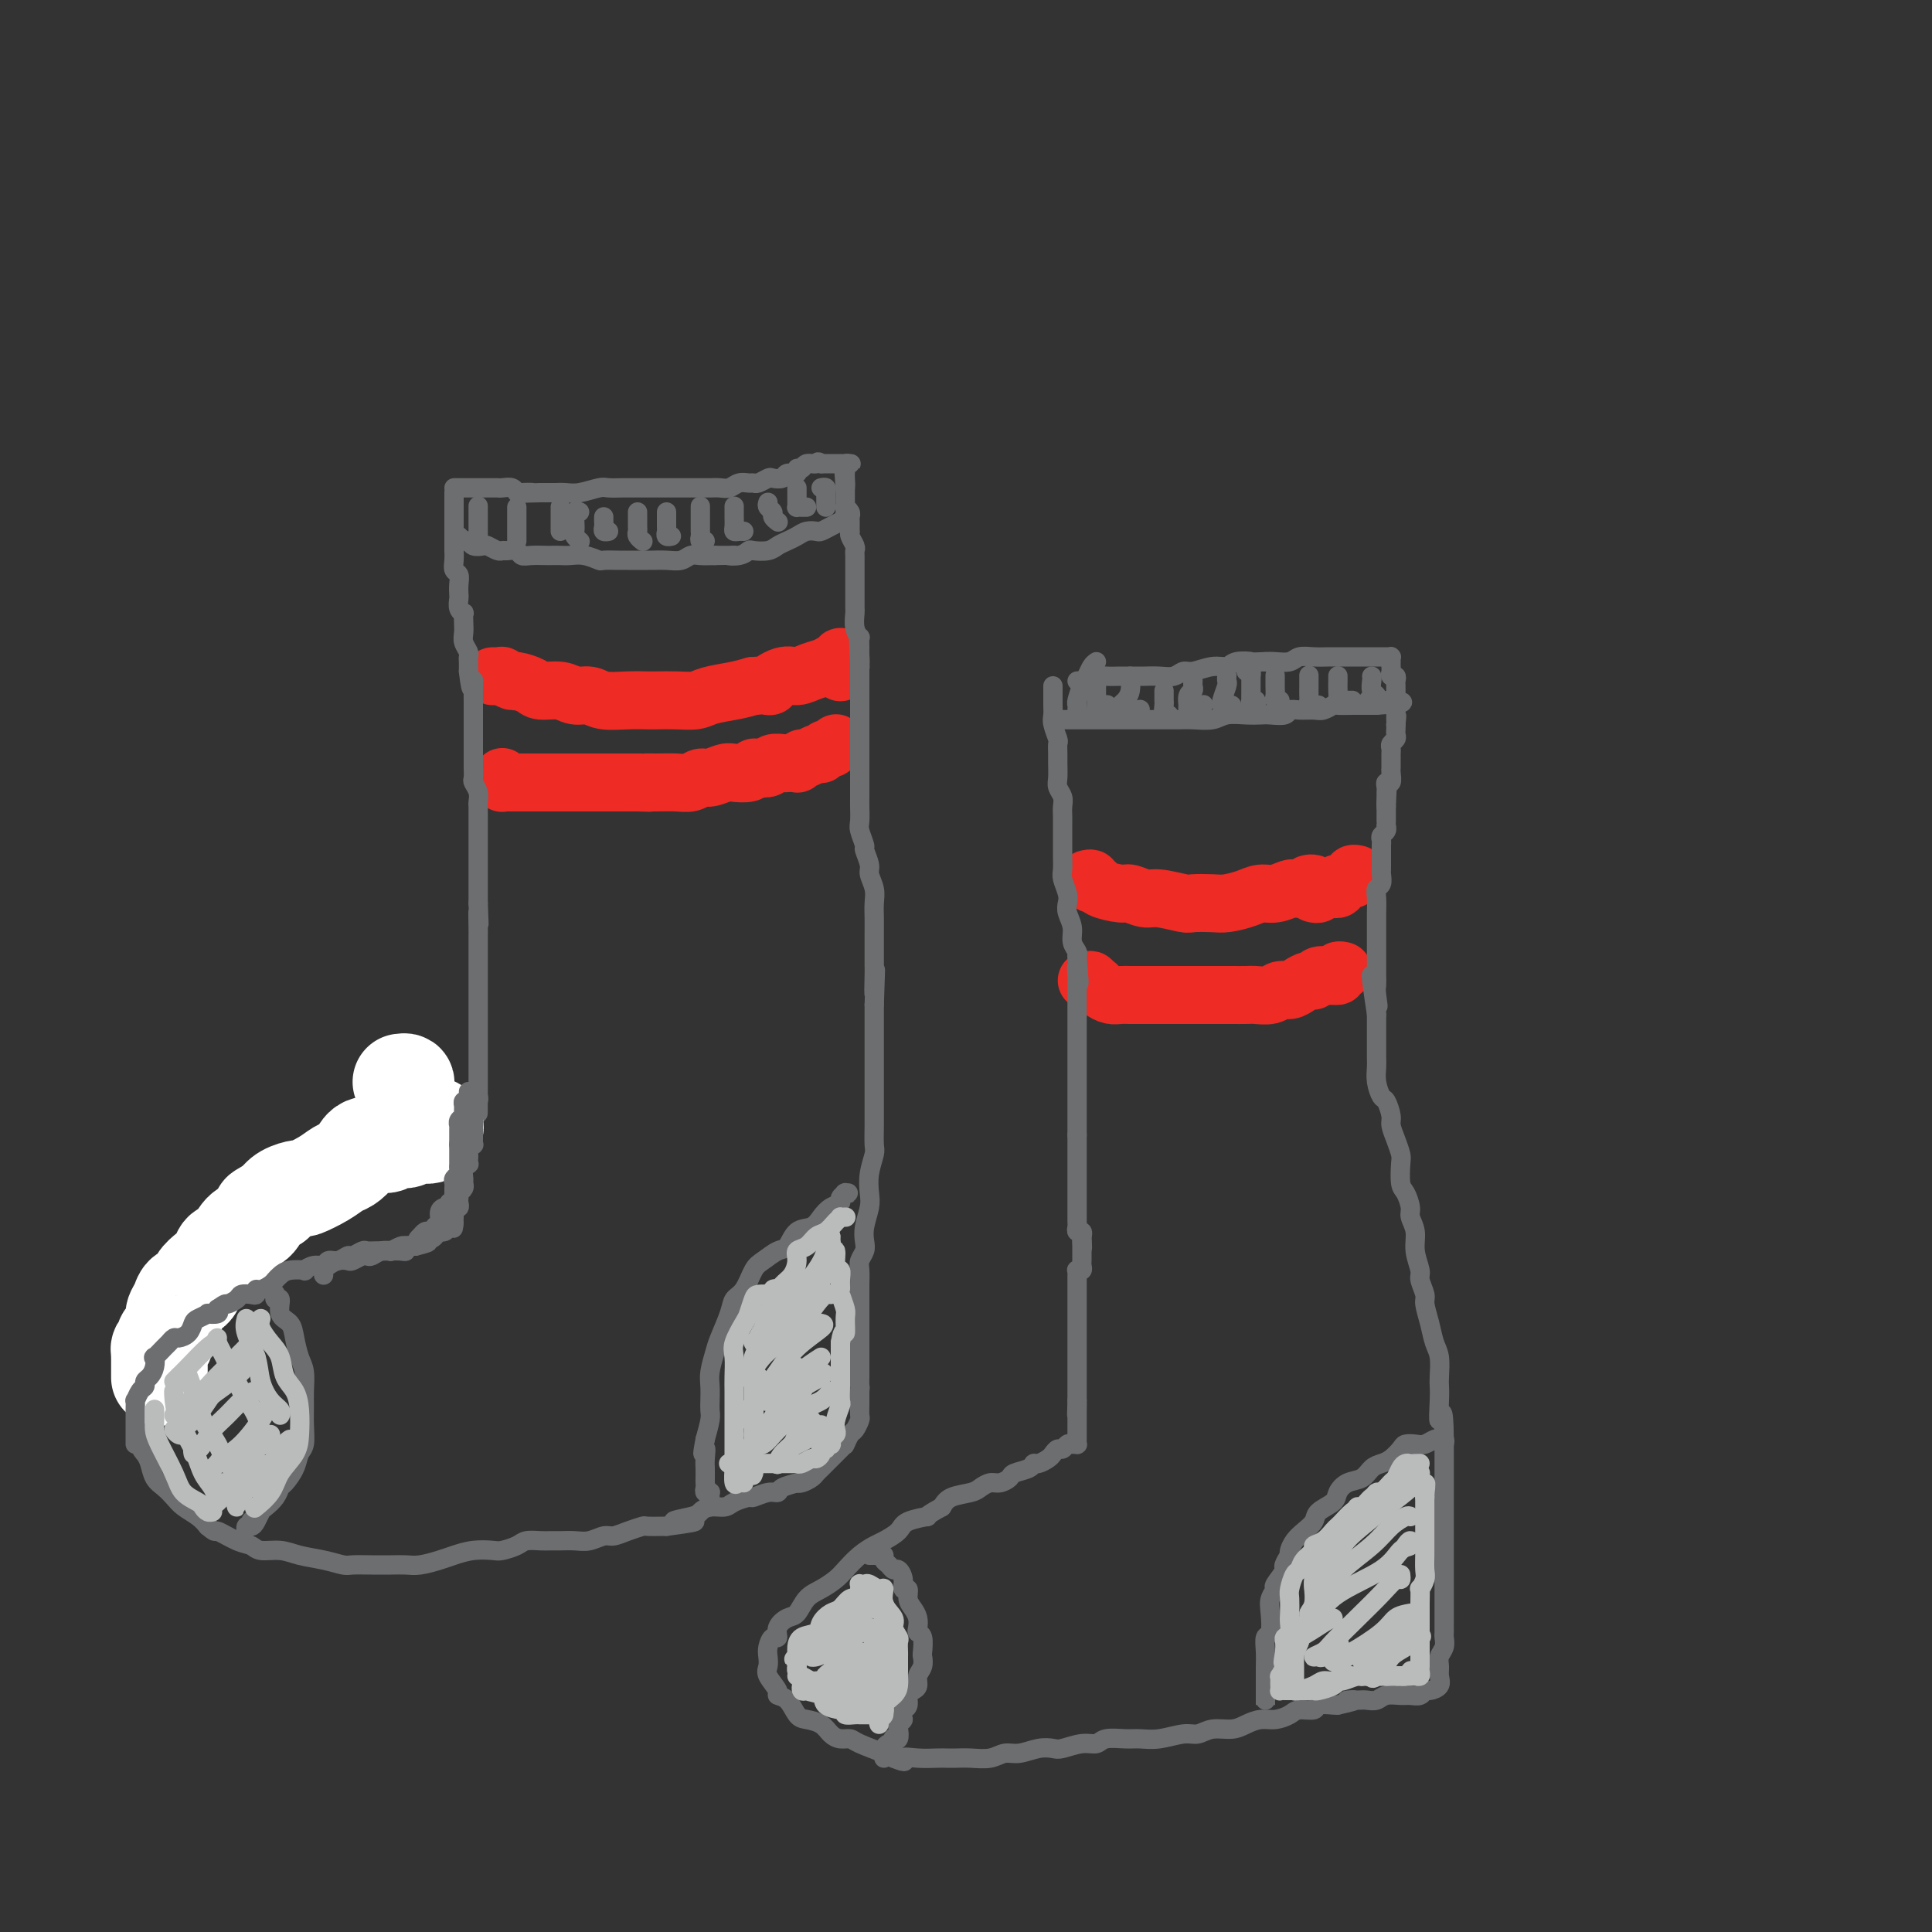 <svg viewBox='0 0 400 400' version='1.1' xmlns='http://www.w3.org/2000/svg' xmlns:xlink='http://www.w3.org/1999/xlink'><rect x="0" y="0" width="400" height="400" fill="#333333" stroke="none"/><g fill='none' stroke='rgb(238,43,36)' stroke-width='12' stroke-linecap='round' stroke-linejoin='round'><path d='M102,140c0.457,0.002 0.914,0.005 1,0c0.086,-0.005 -0.200,-0.016 0,0c0.200,0.016 0.887,0.060 1,0c0.113,-0.060 -0.348,-0.222 0,0c0.348,0.222 1.503,0.829 2,1c0.497,0.171 0.334,-0.094 1,0c0.666,0.094 2.160,0.546 3,1c0.840,0.454 1.027,0.910 2,1c0.973,0.090 2.731,-0.186 4,0c1.269,0.186 2.049,0.834 3,1c0.951,0.166 2.073,-0.152 3,0c0.927,0.152 1.657,0.772 3,1c1.343,0.228 3.297,0.062 5,0c1.703,-0.062 3.153,-0.020 4,0c0.847,0.020 1.090,0.016 2,0c0.910,-0.016 2.487,-0.046 4,0c1.513,0.046 2.962,0.167 4,0c1.038,-0.167 1.664,-0.622 3,-1c1.336,-0.378 3.382,-0.679 5,-1c1.618,-0.321 2.809,-0.660 4,-1'/><path d='M156,142c5.332,-0.339 3.161,0.313 3,0c-0.161,-0.313 1.686,-1.590 3,-2c1.314,-0.410 2.093,0.049 3,0c0.907,-0.049 1.942,-0.606 3,-1c1.058,-0.394 2.140,-0.626 3,-1c0.860,-0.374 1.498,-0.892 2,-1c0.502,-0.108 0.866,0.192 1,0c0.134,-0.192 0.036,-0.876 0,-1c-0.036,-0.124 -0.010,0.313 0,1c0.010,0.687 0.003,1.625 0,2c-0.003,0.375 -0.001,0.188 0,0'/><path d='M104,161c-0.006,-0.113 -0.012,-0.226 0,0c0.012,0.226 0.043,0.793 0,1c-0.043,0.207 -0.159,0.056 0,0c0.159,-0.056 0.592,-0.015 1,0c0.408,0.015 0.791,0.004 1,0c0.209,-0.004 0.243,-0.001 1,0c0.757,0.001 2.236,0.000 3,0c0.764,-0.000 0.812,-0.000 1,0c0.188,0.000 0.514,0.000 1,0c0.486,-0.000 1.130,-0.000 2,0c0.870,0.000 1.965,0.000 3,0c1.035,-0.000 2.009,-0.000 3,0c0.991,0.000 1.997,0.000 3,0c1.003,-0.000 2.001,-0.000 3,0c0.999,0.000 2.000,0.000 3,0c1.000,-0.000 2.000,-0.000 3,0'/><path d='M132,162c4.717,0.153 2.510,0.037 2,0c-0.510,-0.037 0.677,0.005 2,0c1.323,-0.005 2.781,-0.058 4,0c1.219,0.058 2.198,0.225 3,0c0.802,-0.225 1.427,-0.844 2,-1c0.573,-0.156 1.095,0.151 2,0c0.905,-0.151 2.192,-0.759 3,-1c0.808,-0.241 1.138,-0.116 2,0c0.862,0.116 2.257,0.224 3,0c0.743,-0.224 0.833,-0.778 1,-1c0.167,-0.222 0.411,-0.112 1,0c0.589,0.112 1.525,0.226 2,0c0.475,-0.226 0.491,-0.791 1,-1c0.509,-0.209 1.513,-0.060 2,0c0.487,0.060 0.458,0.031 1,0c0.542,-0.031 1.654,-0.065 2,0c0.346,0.065 -0.075,0.227 0,0c0.075,-0.227 0.646,-0.844 1,-1c0.354,-0.156 0.490,0.150 1,0c0.510,-0.150 1.393,-0.757 2,-1c0.607,-0.243 0.937,-0.121 1,0c0.063,0.121 -0.141,0.242 0,0c0.141,-0.242 0.625,-0.848 1,-1c0.375,-0.152 0.639,0.152 1,0c0.361,-0.152 0.817,-0.758 1,-1c0.183,-0.242 0.091,-0.121 0,0'/><path d='M225,182c0.453,-0.119 0.906,-0.238 1,0c0.094,0.238 -0.170,0.833 0,1c0.170,0.167 0.773,-0.095 1,0c0.227,0.095 0.078,0.546 1,1c0.922,0.454 2.916,0.910 4,1c1.084,0.090 1.257,-0.186 2,0c0.743,0.186 2.054,0.834 3,1c0.946,0.166 1.526,-0.151 3,0c1.474,0.151 3.844,0.770 5,1c1.156,0.230 1.100,0.072 2,0c0.900,-0.072 2.757,-0.057 4,0c1.243,0.057 1.870,0.155 3,0c1.130,-0.155 2.761,-0.563 4,-1c1.239,-0.437 2.085,-0.902 3,-1c0.915,-0.098 1.899,0.171 3,0c1.101,-0.171 2.318,-0.782 3,-1c0.682,-0.218 0.829,-0.044 1,0c0.171,0.044 0.368,-0.041 1,0c0.632,0.041 1.700,0.207 2,0c0.300,-0.207 -0.167,-0.787 0,-1c0.167,-0.213 0.968,-0.057 1,0c0.032,0.057 -0.705,0.016 -1,0c-0.295,-0.016 -0.147,-0.008 0,0'/><path d='M225,203c0.454,-0.112 0.909,-0.223 1,0c0.091,0.223 -0.180,0.782 0,1c0.180,0.218 0.811,0.097 1,0c0.189,-0.097 -0.063,-0.170 0,0c0.063,0.170 0.440,0.581 1,1c0.560,0.419 1.301,0.844 2,1c0.699,0.156 1.355,0.042 2,0c0.645,-0.042 1.278,-0.011 2,0c0.722,0.011 1.534,0.003 2,0c0.466,-0.003 0.585,-0.001 1,0c0.415,0.001 1.125,0.000 2,0c0.875,-0.000 1.915,-0.000 3,0c1.085,0.000 2.215,-0.000 3,0c0.785,0.000 1.226,0.000 2,0c0.774,-0.000 1.883,-0.000 3,0c1.117,0.000 2.242,0.001 3,0c0.758,-0.001 1.147,-0.004 2,0c0.853,0.004 2.168,0.016 3,0c0.832,-0.016 1.181,-0.060 2,0c0.819,0.060 2.107,0.222 3,0c0.893,-0.222 1.391,-0.829 2,-1c0.609,-0.171 1.328,0.094 2,0c0.672,-0.094 1.296,-0.547 2,-1c0.704,-0.453 1.488,-0.905 2,-1c0.512,-0.095 0.753,0.167 1,0c0.247,-0.167 0.499,-0.762 1,-1c0.501,-0.238 1.250,-0.119 2,0'/><path d='M275,202c2.100,-0.614 1.351,-0.151 1,0c-0.351,0.151 -0.304,-0.012 0,0c0.304,0.012 0.865,0.199 1,0c0.135,-0.199 -0.156,-0.784 0,-1c0.156,-0.216 0.759,-0.062 1,0c0.241,0.062 0.121,0.031 0,0'/><path d='M272,185c-0.100,-0.030 -0.199,-0.061 0,0c0.199,0.061 0.698,0.213 1,0c0.302,-0.213 0.407,-0.793 1,-1c0.593,-0.207 1.675,-0.042 2,0c0.325,0.042 -0.106,-0.040 0,0c0.106,0.040 0.749,0.203 1,0c0.251,-0.203 0.110,-0.771 0,-1c-0.110,-0.229 -0.188,-0.118 0,0c0.188,0.118 0.643,0.242 1,0c0.357,-0.242 0.618,-0.849 1,-1c0.382,-0.151 0.886,0.155 1,0c0.114,-0.155 -0.162,-0.773 0,-1c0.162,-0.227 0.760,-0.065 1,0c0.240,0.065 0.120,0.032 0,0'/></g>
<g fill='none' stroke='rgb(109,110,112)' stroke-width='4' stroke-linecap='round' stroke-linejoin='round'><path d='M94,102c0.000,0.342 0.000,0.683 0,1c-0.000,0.317 -0.000,0.609 0,1c0.000,0.391 0.000,0.881 0,1c-0.000,0.119 -0.000,-0.134 0,0c0.000,0.134 0.000,0.656 0,1c-0.000,0.344 -0.000,0.511 0,1c0.000,0.489 0.000,1.299 0,2c-0.000,0.701 -0.001,1.291 0,2c0.001,0.709 0.004,1.537 0,2c-0.004,0.463 -0.015,0.560 0,1c0.015,0.440 0.057,1.221 0,2c-0.057,0.779 -0.211,1.556 0,2c0.211,0.444 0.788,0.556 1,1c0.212,0.444 0.061,1.219 0,2c-0.061,0.781 -0.030,1.567 0,2c0.030,0.433 0.061,0.514 0,1c-0.061,0.486 -0.212,1.376 0,2c0.212,0.624 0.788,0.982 1,1c0.212,0.018 0.061,-0.304 0,0c-0.061,0.304 -0.030,1.233 0,2c0.030,0.767 0.061,1.370 0,2c-0.061,0.630 -0.212,1.285 0,2c0.212,0.715 0.789,1.491 1,2c0.211,0.509 0.057,0.753 0,1c-0.057,0.247 -0.016,0.499 0,1c0.016,0.501 0.008,1.250 0,2'/><path d='M97,139c0.691,6.083 0.917,2.791 1,2c0.083,-0.791 0.022,0.919 0,2c-0.022,1.081 -0.006,1.532 0,2c0.006,0.468 0.002,0.954 0,1c-0.002,0.046 -0.000,-0.349 0,0c0.000,0.349 0.000,1.441 0,2c-0.000,0.559 -0.000,0.586 0,1c0.000,0.414 0.000,1.214 0,2c-0.000,0.786 -0.000,1.557 0,2c0.000,0.443 0.000,0.556 0,1c-0.000,0.444 -0.001,1.217 0,2c0.001,0.783 0.004,1.574 0,2c-0.004,0.426 -0.015,0.485 0,1c0.015,0.515 0.057,1.486 0,2c-0.057,0.514 -0.211,0.570 0,1c0.211,0.430 0.789,1.232 1,2c0.211,0.768 0.057,1.500 0,2c-0.057,0.500 -0.015,0.768 0,1c0.015,0.232 0.004,0.428 0,1c-0.004,0.572 -0.001,1.520 0,2c0.001,0.480 0.000,0.491 0,1c-0.000,0.509 -0.000,1.515 0,2c0.000,0.485 0.000,0.447 0,1c-0.000,0.553 -0.000,1.695 0,2c0.000,0.305 0.000,-0.228 0,0c-0.000,0.228 -0.000,1.217 0,2c0.000,0.783 0.000,1.362 0,2c-0.000,0.638 -0.000,1.336 0,2c0.000,0.664 0.000,1.294 0,2c-0.000,0.706 -0.000,1.487 0,2c0.000,0.513 0.000,0.756 0,1'/><path d='M99,187c0.309,7.716 0.083,3.004 0,2c-0.083,-1.004 -0.022,1.698 0,3c0.022,1.302 0.006,1.202 0,2c-0.006,0.798 -0.002,2.493 0,3c0.002,0.507 0.000,-0.174 0,0c-0.000,0.174 -0.000,1.203 0,2c0.000,0.797 0.000,1.361 0,2c-0.000,0.639 -0.000,1.354 0,2c0.000,0.646 0.000,1.223 0,2c-0.000,0.777 -0.000,1.752 0,2c0.000,0.248 0.000,-0.233 0,0c-0.000,0.233 -0.000,1.179 0,2c0.000,0.821 0.000,1.515 0,2c-0.000,0.485 -0.000,0.759 0,1c0.000,0.241 0.000,0.450 0,1c-0.000,0.550 -0.000,1.443 0,2c0.000,0.557 0.000,0.779 0,1c-0.000,0.221 -0.000,0.440 0,1c0.000,0.560 0.000,1.459 0,2c-0.000,0.541 -0.000,0.723 0,1c0.000,0.277 0.000,0.648 0,1c-0.000,0.352 -0.000,0.686 0,1c0.000,0.314 0.000,0.609 0,1c-0.000,0.391 0.000,0.878 0,1c0.000,0.122 0.000,-0.122 0,0c0.000,0.122 0.000,0.610 0,1c0.000,0.390 0.000,0.683 0,1c0.000,0.317 0.000,0.659 0,1'/><path d='M99,227c-0.017,6.415 -0.060,2.451 0,1c0.060,-1.451 0.223,-0.389 0,0c-0.223,0.389 -0.833,0.103 -1,0c-0.167,-0.103 0.110,-0.025 0,0c-0.110,0.025 -0.607,-0.003 -1,0c-0.393,0.003 -0.682,0.038 -1,0c-0.318,-0.038 -0.666,-0.147 -1,0c-0.334,0.147 -0.654,0.551 -1,1c-0.346,0.449 -0.716,0.944 -1,1c-0.284,0.056 -0.481,-0.326 -1,0c-0.519,0.326 -1.361,1.358 -2,2c-0.639,0.642 -1.076,0.892 -2,1c-0.924,0.108 -2.334,0.075 -3,0c-0.666,-0.075 -0.587,-0.192 -1,0c-0.413,0.192 -1.318,0.692 -2,1c-0.682,0.308 -1.141,0.424 -2,1c-0.859,0.576 -2.117,1.611 -3,2c-0.883,0.389 -1.391,0.133 -2,0c-0.609,-0.133 -1.317,-0.143 -2,0c-0.683,0.143 -1.339,0.438 -2,1c-0.661,0.562 -1.327,1.392 -2,2c-0.673,0.608 -1.354,0.993 -2,1c-0.646,0.007 -1.259,-0.363 -2,0c-0.741,0.363 -1.611,1.458 -2,2c-0.389,0.542 -0.297,0.531 -1,1c-0.703,0.469 -2.201,1.420 -3,2c-0.799,0.580 -0.900,0.790 -1,1'/><path d='M58,247c-7.214,3.225 -4.748,1.286 -4,1c0.748,-0.286 -0.222,1.079 -1,2c-0.778,0.921 -1.363,1.397 -2,2c-0.637,0.603 -1.326,1.335 -2,2c-0.674,0.665 -1.332,1.265 -2,2c-0.668,0.735 -1.347,1.605 -2,2c-0.653,0.395 -1.279,0.314 -2,1c-0.721,0.686 -1.537,2.140 -2,3c-0.463,0.860 -0.574,1.125 -1,2c-0.426,0.875 -1.165,2.360 -2,3c-0.835,0.640 -1.764,0.437 -2,1c-0.236,0.563 0.221,1.893 0,3c-0.221,1.107 -1.121,1.991 -2,3c-0.879,1.009 -1.737,2.143 -2,3c-0.263,0.857 0.069,1.437 0,2c-0.069,0.563 -0.540,1.108 -1,2c-0.460,0.892 -0.908,2.130 -1,3c-0.092,0.870 0.172,1.372 0,2c-0.172,0.628 -0.779,1.383 -1,2c-0.221,0.617 -0.056,1.096 0,2c0.056,0.904 0.004,2.233 0,3c-0.004,0.767 0.040,0.972 0,2c-0.040,1.028 -0.162,2.880 0,4c0.162,1.120 0.610,1.507 1,2c0.390,0.493 0.722,1.091 1,2c0.278,0.909 0.501,2.130 1,3c0.499,0.870 1.275,1.388 2,2c0.725,0.612 1.401,1.319 2,2c0.599,0.681 1.123,1.337 2,2c0.877,0.663 2.108,1.332 3,2c0.892,0.668 1.446,1.334 2,2'/><path d='M43,316c1.956,1.664 1.345,0.823 2,1c0.655,0.177 2.575,1.371 4,2c1.425,0.629 2.355,0.693 3,1c0.645,0.307 1.006,0.857 2,1c0.994,0.143 2.621,-0.119 4,0c1.379,0.119 2.511,0.620 4,1c1.489,0.380 3.336,0.638 5,1c1.664,0.362 3.145,0.829 4,1c0.855,0.171 1.084,0.047 2,0c0.916,-0.047 2.517,-0.016 4,0c1.483,0.016 2.847,0.015 4,0c1.153,-0.015 2.096,-0.046 3,0c0.904,0.046 1.769,0.170 3,0c1.231,-0.170 2.828,-0.633 4,-1c1.172,-0.367 1.918,-0.637 3,-1c1.082,-0.363 2.501,-0.819 4,-1c1.499,-0.181 3.077,-0.087 4,0c0.923,0.087 1.192,0.167 2,0c0.808,-0.167 2.155,-0.581 3,-1c0.845,-0.419 1.188,-0.845 2,-1c0.812,-0.155 2.093,-0.041 3,0c0.907,0.041 1.440,0.007 2,0c0.560,-0.007 1.146,0.013 2,0c0.854,-0.013 1.974,-0.059 3,0c1.026,0.059 1.957,0.222 3,0c1.043,-0.222 2.200,-0.830 3,-1c0.800,-0.170 1.245,0.098 2,0c0.755,-0.098 1.821,-0.562 3,-1c1.179,-0.438 2.471,-0.849 3,-1c0.529,-0.151 0.294,-0.043 1,0c0.706,0.043 2.353,0.022 4,0'/><path d='M138,316c10.663,-1.415 3.820,-0.953 2,-1c-1.820,-0.047 1.384,-0.604 3,-1c1.616,-0.396 1.645,-0.632 2,-1c0.355,-0.368 1.035,-0.868 2,-1c0.965,-0.132 2.215,0.104 3,0c0.785,-0.104 1.104,-0.549 2,-1c0.896,-0.451 2.370,-0.908 3,-1c0.630,-0.092 0.415,0.182 1,0c0.585,-0.182 1.970,-0.819 3,-1c1.030,-0.181 1.703,0.096 2,0c0.297,-0.096 0.216,-0.565 1,-1c0.784,-0.435 2.434,-0.838 3,-1c0.566,-0.162 0.049,-0.085 0,0c-0.049,0.085 0.369,0.176 1,0c0.631,-0.176 1.474,-0.620 2,-1c0.526,-0.380 0.736,-0.697 1,-1c0.264,-0.303 0.581,-0.592 1,-1c0.419,-0.408 0.939,-0.936 1,-1c0.061,-0.064 -0.337,0.336 0,0c0.337,-0.336 1.410,-1.409 2,-2c0.590,-0.591 0.697,-0.701 1,-1c0.303,-0.299 0.802,-0.786 1,-1c0.198,-0.214 0.095,-0.155 0,0c-0.095,0.155 -0.183,0.408 0,0c0.183,-0.408 0.638,-1.475 1,-2c0.362,-0.525 0.633,-0.507 1,-1c0.367,-0.493 0.830,-1.497 1,-2c0.170,-0.503 0.045,-0.506 0,-1c-0.045,-0.494 -0.012,-1.479 0,-2c0.012,-0.521 0.003,-0.577 0,-1c-0.003,-0.423 -0.002,-1.211 0,-2'/><path d='M178,288c0.155,-1.368 0.041,-0.789 0,-1c-0.041,-0.211 -0.011,-1.213 0,-2c0.011,-0.787 0.003,-1.360 0,-2c-0.003,-0.640 -0.001,-1.348 0,-2c0.001,-0.652 0.000,-1.249 0,-2c-0.000,-0.751 -0.000,-1.658 0,-2c0.000,-0.342 -0.000,-0.121 0,-1c0.000,-0.879 0.000,-2.858 0,-4c-0.000,-1.142 -0.001,-1.447 0,-2c0.001,-0.553 0.004,-1.356 0,-2c-0.004,-0.644 -0.015,-1.131 0,-2c0.015,-0.869 0.056,-2.122 0,-3c-0.056,-0.878 -0.207,-1.383 0,-2c0.207,-0.617 0.774,-1.347 1,-2c0.226,-0.653 0.112,-1.230 0,-2c-0.112,-0.770 -0.222,-1.733 0,-3c0.222,-1.267 0.778,-2.838 1,-4c0.222,-1.162 0.112,-1.916 0,-3c-0.112,-1.084 -0.226,-2.496 0,-4c0.226,-1.504 0.793,-3.098 1,-4c0.207,-0.902 0.056,-1.112 0,-2c-0.056,-0.888 -0.015,-2.453 0,-4c0.015,-1.547 0.004,-3.075 0,-4c-0.004,-0.925 -0.001,-1.245 0,-2c0.001,-0.755 0.000,-1.945 0,-3c-0.000,-1.055 -0.000,-1.976 0,-3c0.000,-1.024 0.000,-2.150 0,-3c-0.000,-0.850 -0.000,-1.424 0,-2c0.000,-0.576 0.000,-1.155 0,-2c-0.000,-0.845 -0.000,-1.956 0,-3c0.000,-1.044 0.000,-2.022 0,-3'/><path d='M181,208c0.464,-12.897 0.124,-5.139 0,-3c-0.124,2.139 -0.033,-1.341 0,-3c0.033,-1.659 0.009,-1.497 0,-2c-0.009,-0.503 -0.001,-1.670 0,-3c0.001,-1.330 -0.004,-2.822 0,-4c0.004,-1.178 0.016,-2.043 0,-3c-0.016,-0.957 -0.061,-2.005 0,-3c0.061,-0.995 0.228,-1.938 0,-3c-0.228,-1.062 -0.849,-2.242 -1,-3c-0.151,-0.758 0.170,-1.094 0,-2c-0.170,-0.906 -0.830,-2.382 -1,-3c-0.170,-0.618 0.151,-0.377 0,-1c-0.151,-0.623 -0.772,-2.110 -1,-3c-0.228,-0.890 -0.061,-1.183 0,-2c0.061,-0.817 0.016,-2.158 0,-3c-0.016,-0.842 -0.004,-1.184 0,-2c0.004,-0.816 0.001,-2.107 0,-3c-0.001,-0.893 -0.000,-1.389 0,-2c0.000,-0.611 0.000,-1.337 0,-2c-0.000,-0.663 -0.000,-1.262 0,-2c0.000,-0.738 0.000,-1.616 0,-2c-0.000,-0.384 -0.000,-0.274 0,-1c0.000,-0.726 0.000,-2.287 0,-3c-0.000,-0.713 -0.000,-0.576 0,-1c0.000,-0.424 0.000,-1.408 0,-2c-0.000,-0.592 -0.000,-0.791 0,-1c0.000,-0.209 0.000,-0.426 0,-1c-0.000,-0.574 -0.000,-1.504 0,-2c0.000,-0.496 0.000,-0.557 0,-1c-0.000,-0.443 -0.000,-1.270 0,-2c0.000,-0.730 0.000,-1.365 0,-2'/><path d='M178,138c-0.464,-11.018 -0.123,-3.564 0,-1c0.123,2.564 0.029,0.237 0,-1c-0.029,-1.237 0.006,-1.386 0,-2c-0.006,-0.614 -0.054,-1.695 0,-2c0.054,-0.305 0.211,0.165 0,0c-0.211,-0.165 -0.789,-0.964 -1,-2c-0.211,-1.036 -0.057,-2.308 0,-3c0.057,-0.692 0.015,-0.805 0,-1c-0.015,-0.195 -0.004,-0.472 0,-1c0.004,-0.528 0.001,-1.306 0,-2c-0.001,-0.694 -0.000,-1.303 0,-2c0.000,-0.697 -0.000,-1.482 0,-2c0.000,-0.518 0.001,-0.768 0,-1c-0.001,-0.232 -0.004,-0.447 0,-1c0.004,-0.553 0.015,-1.445 0,-2c-0.015,-0.555 -0.057,-0.774 0,-1c0.057,-0.226 0.211,-0.460 0,-1c-0.211,-0.540 -0.789,-1.388 -1,-2c-0.211,-0.612 -0.056,-0.990 0,-1c0.056,-0.010 0.011,0.347 0,0c-0.011,-0.347 0.011,-1.399 0,-2c-0.011,-0.601 -0.056,-0.753 0,-1c0.056,-0.247 0.211,-0.591 0,-1c-0.211,-0.409 -0.789,-0.883 -1,-1c-0.211,-0.117 -0.057,0.123 0,0c0.057,-0.123 0.015,-0.607 0,-1c-0.015,-0.393 -0.004,-0.693 0,-1c0.004,-0.307 0.001,-0.621 0,-1c-0.001,-0.379 -0.000,-0.823 0,-1c0.000,-0.177 0.000,-0.089 0,0'/><path d='M175,101c-0.464,-5.903 -0.125,-2.160 0,-1c0.125,1.160 0.037,-0.264 0,-1c-0.037,-0.736 -0.023,-0.786 0,-1c0.023,-0.214 0.055,-0.593 0,-1c-0.055,-0.407 -0.196,-0.841 0,-1c0.196,-0.159 0.728,-0.043 1,0c0.272,0.043 0.284,0.011 0,0c-0.284,-0.011 -0.863,-0.003 -1,0c-0.137,0.003 0.167,0.001 0,0c-0.167,-0.001 -0.804,-0.000 -1,0c-0.196,0.000 0.051,0.000 0,0c-0.051,-0.000 -0.398,-0.000 -1,0c-0.602,0.000 -1.458,0.000 -2,0c-0.542,-0.000 -0.771,-0.000 -1,0'/><path d='M170,96c-0.890,-0.756 -0.615,-0.146 -1,0c-0.385,0.146 -1.431,-0.172 -2,0c-0.569,0.172 -0.662,0.834 -1,1c-0.338,0.166 -0.921,-0.166 -1,0c-0.079,0.166 0.345,0.828 0,1c-0.345,0.172 -1.458,-0.146 -2,0c-0.542,0.146 -0.513,0.757 -1,1c-0.487,0.243 -1.492,0.118 -2,0c-0.508,-0.118 -0.520,-0.229 -1,0c-0.480,0.229 -1.427,0.797 -2,1c-0.573,0.203 -0.772,0.040 -1,0c-0.228,-0.040 -0.484,0.042 -1,0c-0.516,-0.042 -1.293,-0.207 -2,0c-0.707,0.207 -1.344,0.788 -2,1c-0.656,0.212 -1.330,0.057 -2,0c-0.670,-0.057 -1.337,-0.015 -2,0c-0.663,0.015 -1.323,0.004 -2,0c-0.677,-0.004 -1.371,-0.001 -2,0c-0.629,0.001 -1.193,0.000 -2,0c-0.807,-0.000 -1.857,-0.000 -3,0c-1.143,0.000 -2.379,0.000 -3,0c-0.621,-0.000 -0.626,-0.001 -1,0c-0.374,0.001 -1.118,0.004 -2,0c-0.882,-0.004 -1.902,-0.015 -3,0c-1.098,0.015 -2.273,0.057 -3,0c-0.727,-0.057 -1.006,-0.211 -2,0c-0.994,0.211 -2.703,0.789 -4,1c-1.297,0.211 -2.183,0.057 -3,0c-0.817,-0.057 -1.566,-0.015 -2,0c-0.434,0.015 -0.553,0.004 -1,0c-0.447,-0.004 -1.224,-0.002 -2,0'/><path d='M112,102c-6.069,0.159 -2.743,0.057 -2,0c0.743,-0.057 -1.097,-0.068 -2,0c-0.903,0.068 -0.867,0.214 -1,0c-0.133,-0.214 -0.434,-0.789 -1,-1c-0.566,-0.211 -1.398,-0.056 -2,0c-0.602,0.056 -0.973,0.015 -1,0c-0.027,-0.015 0.291,-0.004 0,0c-0.291,0.004 -1.191,0.001 -2,0c-0.809,-0.001 -1.526,-0.000 -2,0c-0.474,0.000 -0.705,0.000 -1,0c-0.295,-0.000 -0.653,-0.000 -1,0c-0.347,0.000 -0.681,0.000 -1,0c-0.319,-0.000 -0.622,-0.000 -1,0c-0.378,0.000 -0.833,0.000 -1,0c-0.167,-0.000 -0.048,-0.000 0,0c0.048,0.000 0.024,0.000 0,0'/><path d='M94,111c0.336,-0.121 0.671,-0.242 1,0c0.329,0.242 0.650,0.849 1,1c0.350,0.151 0.727,-0.152 1,0c0.273,0.152 0.440,0.759 1,1c0.560,0.241 1.511,0.118 2,0c0.489,-0.118 0.516,-0.229 1,0c0.484,0.229 1.425,0.797 2,1c0.575,0.203 0.786,0.040 1,0c0.214,-0.040 0.432,0.042 1,0c0.568,-0.042 1.485,-0.207 2,0c0.515,0.207 0.627,0.788 1,1c0.373,0.212 1.005,0.057 2,0c0.995,-0.057 2.352,-0.016 3,0c0.648,0.016 0.587,0.008 1,0c0.413,-0.008 1.299,-0.016 2,0c0.701,0.016 1.217,0.057 2,0c0.783,-0.057 1.831,-0.211 3,0c1.169,0.211 2.457,0.789 3,1c0.543,0.211 0.339,0.057 1,0c0.661,-0.057 2.186,-0.015 3,0c0.814,0.015 0.918,0.005 2,0c1.082,-0.005 3.144,-0.005 4,0c0.856,0.005 0.508,0.015 1,0c0.492,-0.015 1.825,-0.057 3,0c1.175,0.057 2.191,0.211 3,0c0.809,-0.211 1.410,-0.788 2,-1c0.590,-0.212 1.169,-0.061 2,0c0.831,0.061 1.916,0.030 3,0'/><path d='M148,115c6.468,-0.016 3.638,-0.056 3,0c-0.638,0.056 0.917,0.208 2,0c1.083,-0.208 1.694,-0.777 2,-1c0.306,-0.223 0.309,-0.101 1,0c0.691,0.101 2.072,0.181 3,0c0.928,-0.181 1.404,-0.623 2,-1c0.596,-0.377 1.311,-0.689 2,-1c0.689,-0.311 1.353,-0.622 2,-1c0.647,-0.378 1.277,-0.823 2,-1c0.723,-0.177 1.538,-0.085 2,0c0.462,0.085 0.573,0.162 1,0c0.427,-0.162 1.172,-0.564 2,-1c0.828,-0.436 1.738,-0.905 2,-1c0.262,-0.095 -0.126,0.185 0,0c0.126,-0.185 0.766,-0.833 1,-1c0.234,-0.167 0.063,0.147 0,0c-0.063,-0.147 -0.018,-0.756 0,-1c0.018,-0.244 0.009,-0.122 0,0'/><path d='M107,105c0.000,0.325 0.000,0.650 0,1c0.000,0.350 0.000,0.724 0,1c0.000,0.276 -0.000,0.452 0,1c0.000,0.548 0.000,1.466 0,2c0.000,0.534 -0.000,0.682 0,1c0.000,0.318 0.000,0.805 0,1c-0.000,0.195 0.000,0.097 0,0'/><path d='M116,105c0.000,0.016 0.000,0.031 0,0c0.000,-0.031 0.000,-0.110 0,0c0.000,0.110 0.000,0.408 0,1c-0.000,0.592 -0.000,1.478 0,2c0.000,0.522 0.000,0.679 0,1c0.000,0.321 0.000,0.806 0,1c-0.000,0.194 0.000,0.097 0,0'/><path d='M120,106c-0.421,-0.172 -0.841,-0.344 -1,0c-0.159,0.344 -0.056,1.203 0,2c0.056,0.797 0.067,1.533 0,2c-0.067,0.467 -0.210,0.664 0,1c0.210,0.336 0.774,0.810 1,1c0.226,0.190 0.113,0.095 0,0'/><path d='M125,107c-0.008,0.340 -0.016,0.679 0,1c0.016,0.321 0.056,0.622 0,1c-0.056,0.378 -0.207,0.833 0,1c0.207,0.167 0.774,0.048 1,0c0.226,-0.048 0.113,-0.024 0,0'/><path d='M132,106c0.002,0.221 0.004,0.441 0,1c-0.004,0.559 -0.015,1.456 0,2c0.015,0.544 0.056,0.733 0,1c-0.056,0.267 -0.207,0.610 0,1c0.207,0.390 0.774,0.826 1,1c0.226,0.174 0.113,0.087 0,0'/><path d='M138,106c0.002,0.218 0.004,0.437 0,1c-0.004,0.563 -0.015,1.471 0,2c0.015,0.529 0.056,0.678 0,1c-0.056,0.322 -0.207,0.818 0,1c0.207,0.182 0.774,0.052 1,0c0.226,-0.052 0.113,-0.026 0,0'/><path d='M145,105c0.000,-0.172 0.000,-0.345 0,0c-0.000,0.345 -0.001,1.206 0,2c0.001,0.794 0.004,1.519 0,2c-0.004,0.481 -0.015,0.717 0,1c0.015,0.283 0.056,0.612 0,1c-0.056,0.388 -0.207,0.835 0,1c0.207,0.165 0.774,0.047 1,0c0.226,-0.047 0.113,-0.024 0,0'/><path d='M152,105c0.002,-0.174 0.003,-0.348 0,0c-0.003,0.348 -0.011,1.218 0,2c0.011,0.782 0.042,1.478 0,2c-0.042,0.522 -0.156,0.872 0,1c0.156,0.128 0.580,0.034 1,0c0.420,-0.034 0.834,-0.010 1,0c0.166,0.010 0.083,0.005 0,0'/><path d='M159,104c-0.121,0.332 -0.243,0.663 0,1c0.243,0.337 0.850,0.679 1,1c0.150,0.321 -0.156,0.622 0,1c0.156,0.378 0.773,0.832 1,1c0.227,0.168 0.065,0.048 0,0c-0.065,-0.048 -0.032,-0.024 0,0'/><path d='M165,101c0.002,0.226 0.003,0.453 0,1c-0.003,0.547 -0.011,1.415 0,2c0.011,0.585 0.041,0.889 0,1c-0.041,0.111 -0.155,0.030 0,0c0.155,-0.030 0.578,-0.008 1,0c0.422,0.008 0.845,0.002 1,0c0.155,-0.002 0.044,-0.001 0,0c-0.044,0.001 -0.022,0.000 0,0'/><path d='M170,101c0.423,-0.089 0.845,-0.178 1,0c0.155,0.178 0.041,0.622 0,1c-0.041,0.378 -0.011,0.690 0,1c0.011,0.310 0.003,0.619 0,1c-0.003,0.381 -0.001,0.833 0,1c0.001,0.167 0.000,0.048 0,0c-0.000,-0.048 -0.000,-0.024 0,0'/><path d='M99,105c0.000,0.077 0.000,0.154 0,0c0.000,-0.154 0.000,-0.538 0,0c0.000,0.538 0.000,2.000 0,3c0.000,1.000 0.000,1.538 0,2c0.000,0.462 0.000,0.846 0,1c0.000,0.154 0.000,0.077 0,0'/><path d='M218,142c-0.000,0.341 -0.000,0.682 0,1c0.000,0.318 0.000,0.613 0,1c-0.000,0.387 -0.001,0.865 0,1c0.001,0.135 0.004,-0.072 0,0c-0.004,0.072 -0.015,0.424 0,1c0.015,0.576 0.057,1.376 0,2c-0.057,0.624 -0.211,1.072 0,2c0.211,0.928 0.789,2.335 1,3c0.211,0.665 0.056,0.587 0,1c-0.056,0.413 -0.011,1.318 0,2c0.011,0.682 -0.011,1.141 0,2c0.011,0.859 0.056,2.117 0,3c-0.056,0.883 -0.211,1.391 0,2c0.211,0.609 0.789,1.318 1,2c0.211,0.682 0.057,1.338 0,2c-0.057,0.662 -0.015,1.331 0,2c0.015,0.669 0.004,1.338 0,2c-0.004,0.662 -0.002,1.317 0,2c0.002,0.683 0.004,1.394 0,2c-0.004,0.606 -0.015,1.107 0,2c0.015,0.893 0.055,2.178 0,3c-0.055,0.822 -0.207,1.182 0,2c0.207,0.818 0.772,2.096 1,3c0.228,0.904 0.117,1.436 0,2c-0.117,0.564 -0.241,1.159 0,2c0.241,0.841 0.848,1.926 1,3c0.152,1.074 -0.151,2.135 0,3c0.151,0.865 0.758,1.533 1,2c0.242,0.467 0.121,0.734 0,1'/><path d='M223,198c0.774,9.307 0.207,4.573 0,3c-0.207,-1.573 -0.056,0.015 0,1c0.056,0.985 0.015,1.367 0,2c-0.015,0.633 -0.004,1.518 0,2c0.004,0.482 0.001,0.562 0,1c-0.001,0.438 -0.000,1.236 0,2c0.000,0.764 0.000,1.495 0,2c-0.000,0.505 -0.000,0.783 0,1c0.000,0.217 0.000,0.372 0,1c-0.000,0.628 -0.000,1.727 0,2c0.000,0.273 0.000,-0.281 0,0c-0.000,0.281 -0.000,1.398 0,2c0.000,0.602 0.000,0.689 0,1c-0.000,0.311 -0.000,0.848 0,1c0.000,0.152 0.000,-0.079 0,0c-0.000,0.079 -0.000,0.468 0,1c0.000,0.532 0.000,1.207 0,2c-0.000,0.793 -0.000,1.705 0,2c0.000,0.295 0.000,-0.026 0,0c-0.000,0.026 -0.000,0.399 0,1c0.000,0.601 0.000,1.431 0,2c-0.000,0.569 -0.000,0.877 0,1c0.000,0.123 0.000,0.060 0,0c0.000,-0.060 0.000,-0.117 0,0c0.000,0.117 0.000,0.409 0,1c0.000,0.591 0.000,1.482 0,2c0.000,0.518 0.000,0.664 0,1c0.000,0.336 0.000,0.863 0,1c0.000,0.137 0.000,-0.117 0,0c0.000,0.117 0.000,0.605 0,1c0.000,0.395 0.000,0.698 0,1'/><path d='M223,235c0.000,5.891 0.000,2.117 0,1c-0.000,-1.117 -0.000,0.422 0,1c0.000,0.578 -0.000,0.196 0,0c0.000,-0.196 0.000,-0.206 0,0c-0.000,0.206 -0.000,0.629 0,1c0.000,0.371 0.000,0.691 0,1c-0.000,0.309 -0.000,0.608 0,1c0.000,0.392 0.000,0.879 0,1c-0.000,0.121 -0.000,-0.122 0,0c0.000,0.122 0.000,0.610 0,1c-0.000,0.390 -0.000,0.683 0,1c0.000,0.317 0.000,0.659 0,1c-0.000,0.341 -0.000,0.683 0,1c0.000,0.317 0.000,0.609 0,1c-0.000,0.391 -0.000,0.879 0,1c0.000,0.121 0.000,-0.126 0,0c-0.000,0.126 -0.000,0.625 0,1c0.000,0.375 0.000,0.625 0,1c-0.000,0.375 -0.000,0.874 0,1c0.000,0.126 0.000,-0.121 0,0c-0.000,0.121 -0.001,0.611 0,1c0.001,0.389 0.004,0.678 0,1c-0.004,0.322 -0.015,0.677 0,1c0.015,0.323 0.056,0.612 0,1c-0.056,0.388 -0.207,0.874 0,1c0.207,0.126 0.774,-0.107 1,0c0.226,0.107 0.113,0.553 0,1'/><path d='M224,256c0.167,3.667 0.083,2.333 0,1'/><path d='M224,257c-0.000,0.398 -0.000,0.894 0,1c0.000,0.106 0.000,-0.179 0,0c-0.000,0.179 -0.000,0.821 0,1c0.000,0.179 0.001,-0.106 0,0c-0.001,0.106 -0.004,0.603 0,1c0.004,0.397 0.015,0.694 0,1c-0.015,0.306 -0.057,0.620 0,1c0.057,0.380 0.211,0.827 0,1c-0.211,0.173 -0.789,0.074 -1,0c-0.211,-0.074 -0.057,-0.122 0,0c0.057,0.122 0.015,0.413 0,1c-0.015,0.587 -0.004,1.470 0,2c0.004,0.530 0.001,0.707 0,1c-0.001,0.293 -0.000,0.702 0,1c0.000,0.298 0.000,0.485 0,1c-0.000,0.515 -0.000,1.359 0,2c0.000,0.641 0.000,1.079 0,2c-0.000,0.921 -0.000,2.325 0,3c0.000,0.675 0.000,0.622 0,1c-0.000,0.378 -0.000,1.185 0,2c0.000,0.815 0.000,1.636 0,2c-0.000,0.364 -0.000,0.272 0,1c0.000,0.728 0.000,2.278 0,3c-0.000,0.722 -0.000,0.618 0,1c0.000,0.382 0.000,1.252 0,2c-0.000,0.748 -0.000,1.374 0,2'/><path d='M223,290c-0.155,5.304 -0.041,2.065 0,1c0.041,-1.065 0.011,0.043 0,1c-0.011,0.957 -0.003,1.762 0,2c0.003,0.238 0.001,-0.091 0,0c-0.001,0.091 -0.000,0.603 0,1c0.000,0.397 0.001,0.681 0,1c-0.001,0.319 -0.003,0.674 0,1c0.003,0.326 0.012,0.622 0,1c-0.012,0.378 -0.045,0.837 0,1c0.045,0.163 0.167,0.029 0,0c-0.167,-0.029 -0.622,0.048 -1,0c-0.378,-0.048 -0.678,-0.220 -1,0c-0.322,0.220 -0.667,0.834 -1,1c-0.333,0.166 -0.653,-0.114 -1,0c-0.347,0.114 -0.721,0.622 -1,1c-0.279,0.378 -0.464,0.626 -1,1c-0.536,0.374 -1.424,0.873 -2,1c-0.576,0.127 -0.840,-0.120 -1,0c-0.160,0.120 -0.217,0.606 -1,1c-0.783,0.394 -2.293,0.697 -3,1c-0.707,0.303 -0.610,0.606 -1,1c-0.390,0.394 -1.267,0.878 -2,1c-0.733,0.122 -1.324,-0.119 -2,0c-0.676,0.119 -1.439,0.599 -2,1c-0.561,0.401 -0.920,0.723 -2,1c-1.080,0.277 -2.880,0.508 -4,1c-1.120,0.492 -1.560,1.246 -2,2'/><path d='M195,312c-4.480,2.428 -2.680,1.998 -3,2c-0.320,0.002 -2.760,0.436 -4,1c-1.240,0.564 -1.281,1.257 -2,2c-0.719,0.743 -2.117,1.536 -3,2c-0.883,0.464 -1.250,0.600 -2,1c-0.750,0.400 -1.881,1.064 -3,2c-1.119,0.936 -2.225,2.142 -3,3c-0.775,0.858 -1.218,1.367 -2,2c-0.782,0.633 -1.902,1.390 -3,2c-1.098,0.610 -2.174,1.071 -3,2c-0.826,0.929 -1.401,2.324 -2,3c-0.599,0.676 -1.222,0.632 -2,1c-0.778,0.368 -1.711,1.148 -2,2c-0.289,0.852 0.067,1.776 0,2c-0.067,0.224 -0.556,-0.250 -1,0c-0.444,0.250 -0.843,1.226 -1,2c-0.157,0.774 -0.072,1.346 0,2c0.072,0.654 0.130,1.392 0,2c-0.130,0.608 -0.449,1.088 0,2c0.449,0.912 1.666,2.258 2,3c0.334,0.742 -0.216,0.880 0,1c0.216,0.120 1.199,0.221 2,1c0.801,0.779 1.422,2.237 2,3c0.578,0.763 1.114,0.831 2,1c0.886,0.169 2.121,0.440 3,1c0.879,0.560 1.401,1.411 2,2c0.599,0.589 1.274,0.918 2,1c0.726,0.082 1.504,-0.081 2,0c0.496,0.081 0.710,0.406 2,1c1.290,0.594 3.654,1.455 5,2c1.346,0.545 1.673,0.772 2,1'/><path d='M185,364c3.423,1.392 1.980,0.373 2,0c0.020,-0.373 1.502,-0.100 3,0c1.498,0.100 3.013,0.028 4,0c0.987,-0.028 1.447,-0.012 2,0c0.553,0.012 1.200,0.018 2,0c0.800,-0.018 1.754,-0.061 3,0c1.246,0.061 2.785,0.226 4,0c1.215,-0.226 2.105,-0.844 3,-1c0.895,-0.156 1.793,0.150 3,0c1.207,-0.150 2.722,-0.757 4,-1c1.278,-0.243 2.318,-0.121 3,0c0.682,0.121 1.004,0.243 2,0c0.996,-0.243 2.664,-0.850 4,-1c1.336,-0.150 2.341,0.157 3,0c0.659,-0.157 0.974,-0.778 2,-1c1.026,-0.222 2.764,-0.044 4,0c1.236,0.044 1.971,-0.045 3,0c1.029,0.045 2.351,0.223 4,0c1.649,-0.223 3.624,-0.847 5,-1c1.376,-0.153 2.153,0.165 3,0c0.847,-0.165 1.762,-0.814 3,-1c1.238,-0.186 2.797,0.091 4,0c1.203,-0.091 2.050,-0.550 3,-1c0.950,-0.450 2.003,-0.890 3,-1c0.997,-0.110 1.939,0.110 3,0c1.061,-0.110 2.242,-0.551 3,-1c0.758,-0.449 1.093,-0.905 2,-1c0.907,-0.095 2.388,0.170 3,0c0.612,-0.170 0.357,-0.777 1,-1c0.643,-0.223 2.184,-0.064 3,0c0.816,0.064 0.908,0.032 1,0'/><path d='M277,353c6.081,-1.311 2.783,-1.087 2,-1c-0.783,0.087 0.949,0.037 2,0c1.051,-0.037 1.422,-0.063 2,0c0.578,0.063 1.363,0.214 2,0c0.637,-0.214 1.127,-0.793 2,-1c0.873,-0.207 2.131,-0.041 3,0c0.869,0.041 1.351,-0.044 2,0c0.649,0.044 1.466,0.216 2,0c0.534,-0.216 0.784,-0.820 1,-1c0.216,-0.180 0.397,0.065 1,0c0.603,-0.065 1.630,-0.440 2,-1c0.370,-0.560 0.085,-1.306 0,-2c-0.085,-0.694 0.030,-1.337 0,-2c-0.030,-0.663 -0.204,-1.346 0,-2c0.204,-0.654 0.787,-1.279 1,-2c0.213,-0.721 0.057,-1.540 0,-2c-0.057,-0.460 -0.015,-0.562 0,-1c0.015,-0.438 0.004,-1.211 0,-2c-0.004,-0.789 -0.001,-1.594 0,-3c0.001,-1.406 0.000,-3.414 0,-4c-0.000,-0.586 -0.000,0.252 0,0c0.000,-0.252 0.000,-1.592 0,-3c-0.000,-1.408 -0.000,-2.884 0,-4c0.000,-1.116 0.000,-1.871 0,-3c-0.000,-1.129 -0.000,-2.632 0,-4c0.000,-1.368 0.000,-2.601 0,-4c-0.000,-1.399 -0.000,-2.963 0,-4c0.000,-1.037 0.000,-1.546 0,-2c-0.000,-0.454 -0.000,-0.853 0,-2c0.000,-1.147 0.000,-3.042 0,-4c-0.000,-0.958 -0.000,-0.979 0,-1'/><path d='M299,298c-0.072,-8.597 -0.750,-4.590 -1,-4c-0.250,0.590 -0.070,-2.239 0,-4c0.070,-1.761 0.030,-2.455 0,-3c-0.030,-0.545 -0.051,-0.941 0,-2c0.051,-1.059 0.172,-2.782 0,-4c-0.172,-1.218 -0.639,-1.930 -1,-3c-0.361,-1.070 -0.618,-2.498 -1,-4c-0.382,-1.502 -0.891,-3.080 -1,-4c-0.109,-0.920 0.182,-1.183 0,-2c-0.182,-0.817 -0.837,-2.187 -1,-3c-0.163,-0.813 0.167,-1.070 0,-2c-0.167,-0.930 -0.832,-2.533 -1,-4c-0.168,-1.467 0.162,-2.800 0,-4c-0.162,-1.200 -0.814,-2.269 -1,-3c-0.186,-0.731 0.094,-1.126 0,-2c-0.094,-0.874 -0.564,-2.229 -1,-3c-0.436,-0.771 -0.839,-0.959 -1,-2c-0.161,-1.041 -0.081,-2.935 0,-4c0.081,-1.065 0.162,-1.301 0,-2c-0.162,-0.699 -0.568,-1.859 -1,-3c-0.432,-1.141 -0.890,-2.262 -1,-3c-0.110,-0.738 0.128,-1.093 0,-2c-0.128,-0.907 -0.623,-2.365 -1,-3c-0.377,-0.635 -0.637,-0.448 -1,-1c-0.363,-0.552 -0.829,-1.842 -1,-3c-0.171,-1.158 -0.046,-2.183 0,-3c0.046,-0.817 0.012,-1.426 0,-2c-0.012,-0.574 -0.003,-1.113 0,-2c0.003,-0.887 0.001,-2.124 0,-3c-0.001,-0.876 -0.000,-1.393 0,-2c0.000,-0.607 0.000,-1.303 0,-2'/><path d='M285,210c-2.166,-14.258 -0.580,-5.902 0,-3c0.580,2.902 0.155,0.349 0,-1c-0.155,-1.349 -0.042,-1.493 0,-2c0.042,-0.507 0.011,-1.375 0,-2c-0.011,-0.625 -0.003,-1.005 0,-2c0.003,-0.995 0.001,-2.604 0,-3c-0.001,-0.396 -0.000,0.422 0,0c0.000,-0.422 0.000,-2.084 0,-3c-0.000,-0.916 -0.001,-1.086 0,-2c0.001,-0.914 0.004,-2.573 0,-3c-0.004,-0.427 -0.015,0.376 0,0c0.015,-0.376 0.057,-1.932 0,-3c-0.057,-1.068 -0.211,-1.647 0,-2c0.211,-0.353 0.789,-0.480 1,-1c0.211,-0.520 0.057,-1.435 0,-2c-0.057,-0.565 -0.015,-0.781 0,-1c0.015,-0.219 0.004,-0.440 0,-1c-0.004,-0.560 -0.002,-1.460 0,-2c0.002,-0.540 0.004,-0.722 0,-1c-0.004,-0.278 -0.015,-0.653 0,-1c0.015,-0.347 0.057,-0.667 0,-1c-0.057,-0.333 -0.211,-0.680 0,-1c0.211,-0.320 0.789,-0.614 1,-1c0.211,-0.386 0.057,-0.864 0,-1c-0.057,-0.136 -0.015,0.069 0,0c0.015,-0.069 0.004,-0.411 0,-1c-0.004,-0.589 -0.001,-1.426 0,-2c0.001,-0.574 0.000,-0.885 0,-1c-0.000,-0.115 -0.000,-0.033 0,0c0.000,0.033 0.000,0.016 0,0'/><path d='M287,167c0.309,-6.831 0.082,-2.409 0,-1c-0.082,1.409 -0.018,-0.195 0,-1c0.018,-0.805 -0.009,-0.811 0,-1c0.009,-0.189 0.055,-0.561 0,-1c-0.055,-0.439 -0.211,-0.944 0,-1c0.211,-0.056 0.789,0.336 1,0c0.211,-0.336 0.057,-1.399 0,-2c-0.057,-0.601 -0.015,-0.738 0,-1c0.015,-0.262 0.003,-0.647 0,-1c-0.003,-0.353 0.003,-0.672 0,-1c-0.003,-0.328 -0.015,-0.665 0,-1c0.015,-0.335 0.057,-0.667 0,-1c-0.057,-0.333 -0.211,-0.667 0,-1c0.211,-0.333 0.789,-0.667 1,-1c0.211,-0.333 0.057,-0.667 0,-1c-0.057,-0.333 -0.016,-0.667 0,-1c0.016,-0.333 0.008,-0.667 0,-1'/><path d='M289,150c0.309,-2.884 0.083,-1.595 0,-1c-0.083,0.595 -0.022,0.496 0,0c0.022,-0.496 0.006,-1.390 0,-2c-0.006,-0.610 -0.002,-0.937 0,-1c0.002,-0.063 0.001,0.138 0,0c-0.001,-0.138 -0.000,-0.614 0,-1c0.000,-0.386 0.001,-0.682 0,-1c-0.001,-0.318 -0.004,-0.659 0,-1c0.004,-0.341 0.015,-0.683 0,-1c-0.015,-0.317 -0.057,-0.610 0,-1c0.057,-0.390 0.211,-0.878 0,-1c-0.211,-0.122 -0.789,0.121 -1,0c-0.211,-0.121 -0.057,-0.607 0,-1c0.057,-0.393 0.016,-0.694 0,-1c-0.016,-0.306 -0.007,-0.618 0,-1c0.007,-0.382 0.013,-0.834 0,-1c-0.013,-0.166 -0.046,-0.044 0,0c0.046,0.044 0.171,0.012 0,0c-0.171,-0.012 -0.640,-0.003 -1,0c-0.360,0.003 -0.613,0.001 -1,0c-0.387,-0.001 -0.909,-0.000 -1,0c-0.091,0.000 0.247,-0.000 0,0c-0.247,0.000 -1.080,0.000 -2,0c-0.920,-0.000 -1.927,-0.001 -3,0c-1.073,0.001 -2.212,0.004 -3,0c-0.788,-0.004 -1.226,-0.015 -2,0c-0.774,0.015 -1.884,0.057 -3,0c-1.116,-0.057 -2.237,-0.211 -3,0c-0.763,0.211 -1.167,0.788 -2,1c-0.833,0.212 -2.095,0.061 -3,0c-0.905,-0.061 -1.452,-0.030 -2,0'/><path d='M262,137c-4.234,0.172 -2.818,0.103 -3,0c-0.182,-0.103 -1.960,-0.239 -3,0c-1.040,0.239 -1.342,0.852 -2,1c-0.658,0.148 -1.673,-0.171 -3,0c-1.327,0.171 -2.965,0.830 -4,1c-1.035,0.170 -1.467,-0.151 -2,0c-0.533,0.151 -1.168,0.772 -2,1c-0.832,0.228 -1.860,0.061 -3,0c-1.140,-0.061 -2.392,-0.016 -3,0c-0.608,0.016 -0.573,0.003 -1,0c-0.427,-0.003 -1.318,0.003 -2,0c-0.682,-0.003 -1.156,-0.015 -2,0c-0.844,0.015 -2.058,0.057 -3,0c-0.942,-0.057 -1.611,-0.211 -2,0c-0.389,0.211 -0.496,0.789 -1,1c-0.504,0.211 -1.403,0.057 -2,0c-0.597,-0.057 -0.891,-0.015 -1,0c-0.109,0.015 -0.031,0.004 0,0c0.031,-0.004 0.016,-0.002 0,0'/><path d='M218,149c0.333,0.000 0.666,0.000 1,0c0.334,-0.000 0.670,-0.000 1,0c0.330,0.000 0.655,0.000 1,0c0.345,-0.000 0.711,-0.000 1,0c0.289,0.000 0.502,0.000 1,0c0.498,-0.000 1.280,-0.000 2,0c0.720,0.000 1.376,0.000 2,0c0.624,-0.000 1.216,-0.000 2,0c0.784,0.000 1.760,0.000 3,0c1.240,-0.000 2.743,-0.000 4,0c1.257,0.000 2.269,0.001 3,0c0.731,-0.001 1.181,-0.004 2,0c0.819,0.004 2.008,0.015 3,0c0.992,-0.015 1.789,-0.057 3,0c1.211,0.057 2.837,0.211 4,0c1.163,-0.211 1.863,-0.788 3,-1c1.137,-0.212 2.710,-0.061 4,0c1.290,0.061 2.298,0.030 3,0c0.702,-0.030 1.098,-0.061 2,0c0.902,0.061 2.310,0.214 3,0c0.690,-0.214 0.661,-0.793 1,-1c0.339,-0.207 1.044,-0.041 2,0c0.956,0.041 2.162,-0.041 3,0c0.838,0.041 1.309,0.207 2,0c0.691,-0.207 1.603,-0.788 2,-1c0.397,-0.212 0.281,-0.057 1,0c0.719,0.057 2.275,0.015 3,0c0.725,-0.015 0.618,-0.004 1,0c0.382,0.004 1.252,0.001 2,0c0.748,-0.001 1.374,-0.001 2,0'/><path d='M285,146c10.422,-0.689 2.978,-0.911 0,-1c-2.978,-0.089 -1.489,-0.044 0,0'/><path d='M227,137c-0.332,0.234 -0.663,0.468 -1,1c-0.337,0.532 -0.679,1.362 -1,2c-0.321,0.638 -0.622,1.085 -1,2c-0.378,0.915 -0.833,2.297 -1,3c-0.167,0.703 -0.045,0.728 0,1c0.045,0.272 0.013,0.792 0,1c-0.013,0.208 -0.006,0.104 0,0'/><path d='M227,142c0.000,0.747 0.001,1.493 0,2c-0.001,0.507 -0.002,0.774 0,1c0.002,0.226 0.008,0.411 0,1c-0.008,0.589 -0.030,1.583 0,2c0.030,0.417 0.111,0.256 0,0c-0.111,-0.256 -0.415,-0.607 0,-1c0.415,-0.393 1.547,-0.826 2,-1c0.453,-0.174 0.226,-0.087 0,0'/><path d='M234,140c0.083,1.066 0.165,2.132 0,3c-0.165,0.868 -0.578,1.539 -1,2c-0.422,0.461 -0.853,0.713 -1,1c-0.147,0.287 -0.011,0.609 0,1c0.011,0.391 -0.102,0.851 0,1c0.102,0.149 0.419,-0.012 1,0c0.581,0.012 1.426,0.195 2,0c0.574,-0.195 0.878,-0.770 1,-1c0.122,-0.230 0.061,-0.115 0,0'/><path d='M241,143c-0.001,0.306 -0.001,0.611 0,1c0.001,0.389 0.004,0.861 0,1c-0.004,0.139 -0.015,-0.054 0,0c0.015,0.054 0.056,0.355 0,1c-0.056,0.645 -0.207,1.635 0,2c0.207,0.365 0.774,0.104 1,0c0.226,-0.104 0.113,-0.052 0,0'/><path d='M247,141c-0.030,0.323 -0.061,0.646 0,1c0.061,0.354 0.212,0.739 0,1c-0.212,0.261 -0.787,0.396 -1,1c-0.213,0.604 -0.064,1.675 0,2c0.064,0.325 0.042,-0.095 0,0c-0.042,0.095 -0.104,0.706 0,1c0.104,0.294 0.374,0.271 1,0c0.626,-0.271 1.607,-0.792 2,-1c0.393,-0.208 0.196,-0.104 0,0'/><path d='M254,140c0.008,-0.105 0.016,-0.210 0,0c-0.016,0.210 -0.058,0.736 0,1c0.058,0.264 0.214,0.267 0,1c-0.214,0.733 -0.800,2.196 -1,3c-0.200,0.804 -0.015,0.947 0,1c0.015,0.053 -0.140,0.014 0,0c0.140,-0.014 0.576,-0.004 1,0c0.424,0.004 0.835,0.001 1,0c0.165,-0.001 0.082,-0.001 0,0'/><path d='M258,139c0.423,-0.133 0.845,-0.266 1,0c0.155,0.266 0.042,0.932 0,1c-0.042,0.068 -0.012,-0.462 0,0c0.012,0.462 0.007,1.914 0,3c-0.007,1.086 -0.016,1.804 0,2c0.016,0.196 0.057,-0.130 0,0c-0.057,0.130 -0.211,0.715 0,1c0.211,0.285 0.788,0.269 1,0c0.212,-0.269 0.061,-0.791 0,-1c-0.061,-0.209 -0.030,-0.104 0,0'/><path d='M264,140c0.002,-0.174 0.004,-0.348 0,0c-0.004,0.348 -0.015,1.218 0,2c0.015,0.782 0.056,1.478 0,2c-0.056,0.522 -0.207,0.871 0,1c0.207,0.129 0.774,0.037 1,0c0.226,-0.037 0.113,-0.018 0,0'/><path d='M271,140c-0.001,-0.172 -0.001,-0.344 0,0c0.001,0.344 0.004,1.202 0,2c-0.004,0.798 -0.016,1.534 0,2c0.016,0.466 0.061,0.661 0,1c-0.061,0.339 -0.226,0.823 0,1c0.226,0.177 0.844,0.047 1,0c0.156,-0.047 -0.150,-0.013 0,0c0.150,0.013 0.757,0.004 1,0c0.243,-0.004 0.121,-0.002 0,0'/><path d='M277,140c-0.001,-0.069 -0.002,-0.138 0,0c0.002,0.138 0.007,0.482 0,1c-0.007,0.518 -0.026,1.211 0,2c0.026,0.789 0.098,1.676 0,2c-0.098,0.324 -0.367,0.087 0,0c0.367,-0.087 1.368,-0.023 2,0c0.632,0.023 0.895,0.007 1,0c0.105,-0.007 0.053,-0.003 0,0'/><path d='M284,140c0.032,0.218 0.065,0.437 0,1c-0.065,0.563 -0.227,1.471 0,2c0.227,0.529 0.844,0.678 1,1c0.156,0.322 -0.150,0.818 0,1c0.150,0.182 0.757,0.052 1,0c0.243,-0.052 0.121,-0.026 0,0'/><path d='M299,299c0.112,-0.423 0.224,-0.846 0,-1c-0.224,-0.154 -0.784,-0.037 -1,0c-0.216,0.037 -0.088,-0.004 0,0c0.088,0.004 0.136,0.053 0,0c-0.136,-0.053 -0.455,-0.208 -1,0c-0.545,0.208 -1.315,0.780 -2,1c-0.685,0.220 -1.286,0.086 -2,0c-0.714,-0.086 -1.542,-0.126 -2,0c-0.458,0.126 -0.544,0.419 -1,1c-0.456,0.581 -1.280,1.450 -2,2c-0.720,0.550 -1.335,0.780 -2,1c-0.665,0.220 -1.380,0.429 -2,1c-0.620,0.571 -1.143,1.504 -2,2c-0.857,0.496 -2.046,0.556 -3,1c-0.954,0.444 -1.673,1.274 -2,2c-0.327,0.726 -0.262,1.349 -1,2c-0.738,0.651 -2.278,1.330 -3,2c-0.722,0.670 -0.624,1.332 -1,2c-0.376,0.668 -1.224,1.344 -2,2c-0.776,0.656 -1.478,1.292 -2,2c-0.522,0.708 -0.863,1.488 -1,2c-0.137,0.512 -0.068,0.756 0,1'/><path d='M267,322c-1.957,2.828 -0.850,2.397 -1,3c-0.150,0.603 -1.556,2.239 -2,3c-0.444,0.761 0.073,0.646 0,1c-0.073,0.354 -0.738,1.175 -1,2c-0.262,0.825 -0.123,1.653 0,3c0.123,1.347 0.229,3.214 0,4c-0.229,0.786 -0.793,0.490 -1,1c-0.207,0.510 -0.055,1.824 0,3c0.055,1.176 0.015,2.214 0,3c-0.015,0.786 -0.004,1.320 0,2c0.004,0.680 0.001,1.505 0,2c-0.001,0.495 -0.000,0.659 0,1c0.000,0.341 0.000,0.859 0,1c-0.000,0.141 -0.000,-0.095 0,0c0.000,0.095 0.000,0.523 0,1c-0.000,0.477 -0.000,1.004 0,1c0.000,-0.004 0.000,-0.540 0,-1c-0.000,-0.460 -0.000,-0.846 0,-1c0.000,-0.154 0.000,-0.077 0,0'/><path d='M180,322c0.341,-0.007 0.683,-0.013 1,0c0.317,0.013 0.610,0.046 1,0c0.390,-0.046 0.878,-0.171 1,0c0.122,0.171 -0.121,0.640 0,1c0.121,0.360 0.606,0.612 1,1c0.394,0.388 0.698,0.911 1,1c0.302,0.089 0.602,-0.257 1,0c0.398,0.257 0.894,1.119 1,2c0.106,0.881 -0.178,1.783 0,2c0.178,0.217 0.819,-0.251 1,0c0.181,0.251 -0.096,1.219 0,2c0.096,0.781 0.565,1.373 1,2c0.435,0.627 0.835,1.289 1,2c0.165,0.711 0.097,1.471 0,2c-0.097,0.529 -0.221,0.827 0,1c0.221,0.173 0.787,0.220 1,1c0.213,0.780 0.072,2.293 0,3c-0.072,0.707 -0.075,0.609 0,1c0.075,0.391 0.226,1.269 0,2c-0.226,0.731 -0.830,1.313 -1,2c-0.170,0.687 0.095,1.480 0,2c-0.095,0.520 -0.551,0.768 -1,1c-0.449,0.232 -0.890,0.447 -1,1c-0.110,0.553 0.111,1.444 0,2c-0.111,0.556 -0.556,0.778 -1,1'/><path d='M187,354c-0.559,1.792 0.043,1.773 0,2c-0.043,0.227 -0.730,0.701 -1,1c-0.270,0.299 -0.124,0.424 0,1c0.124,0.576 0.227,1.604 0,2c-0.227,0.396 -0.782,0.161 -1,0c-0.218,-0.161 -0.097,-0.249 0,0c0.097,0.249 0.170,0.836 0,1c-0.170,0.164 -0.581,-0.095 -1,0c-0.419,0.095 -0.844,0.544 -1,1c-0.156,0.456 -0.042,0.921 0,1c0.042,0.079 0.011,-0.226 0,0c-0.011,0.226 -0.003,0.984 0,1c0.003,0.016 0.001,-0.710 0,-1c-0.001,-0.290 -0.000,-0.145 0,0'/></g>
<g fill='none' stroke='rgb(255,255,255)' stroke-width='20' stroke-linecap='round' stroke-linejoin='round'><path d='M83,224c0.413,-0.060 0.827,-0.119 1,0c0.173,0.119 0.106,0.417 0,1c-0.106,0.583 -0.250,1.451 0,2c0.250,0.549 0.893,0.778 1,1c0.107,0.222 -0.321,0.437 0,1c0.321,0.563 1.393,1.474 2,2c0.607,0.526 0.749,0.666 1,1c0.251,0.334 0.612,0.860 1,1c0.388,0.140 0.804,-0.107 1,0c0.196,0.107 0.171,0.569 0,1c-0.171,0.431 -0.488,0.832 -1,1c-0.512,0.168 -1.219,0.102 -2,0c-0.781,-0.102 -1.634,-0.239 -2,0c-0.366,0.239 -0.244,0.854 -1,1c-0.756,0.146 -2.391,-0.178 -3,0c-0.609,0.178 -0.193,0.859 -1,1c-0.807,0.141 -2.836,-0.258 -4,0c-1.164,0.258 -1.461,1.173 -2,2c-0.539,0.827 -1.319,1.566 -2,2c-0.681,0.434 -1.264,0.563 -2,1c-0.736,0.437 -1.625,1.181 -3,2c-1.375,0.819 -3.234,1.714 -4,2c-0.766,0.286 -0.437,-0.039 -1,0c-0.563,0.039 -2.018,0.440 -3,1c-0.982,0.560 -1.491,1.280 -2,2'/><path d='M57,249c-3.600,2.208 -3.101,1.729 -3,2c0.101,0.271 -0.196,1.294 -1,2c-0.804,0.706 -2.116,1.095 -3,2c-0.884,0.905 -1.340,2.325 -2,3c-0.660,0.675 -1.524,0.605 -2,1c-0.476,0.395 -0.565,1.257 -1,2c-0.435,0.743 -1.215,1.368 -2,2c-0.785,0.632 -1.573,1.272 -2,2c-0.427,0.728 -0.492,1.546 -1,2c-0.508,0.454 -1.459,0.545 -2,1c-0.541,0.455 -0.670,1.273 -1,2c-0.330,0.727 -0.859,1.362 -1,2c-0.141,0.638 0.107,1.281 0,2c-0.107,0.719 -0.568,1.516 -1,2c-0.432,0.484 -0.834,0.654 -1,1c-0.166,0.346 -0.097,0.867 0,1c0.097,0.133 0.222,-0.123 0,0c-0.222,0.123 -0.792,0.625 -1,1c-0.208,0.375 -0.056,0.624 0,1c0.056,0.376 0.015,0.879 0,1c-0.015,0.121 -0.004,-0.139 0,0c0.004,0.139 0.001,0.678 0,1c-0.001,0.322 -0.000,0.426 0,1c0.000,0.574 0.000,1.616 0,2c-0.000,0.384 -0.000,0.110 0,0c0.000,-0.110 0.000,-0.055 0,0'/></g>
<g fill='none' stroke='rgb(109,110,112)' stroke-width='4' stroke-linecap='round' stroke-linejoin='round'><path d='M28,299c0.000,-0.334 0.000,-0.668 0,-1c-0.000,-0.332 -0.000,-0.662 0,-1c0.000,-0.338 0.000,-0.682 0,-1c-0.000,-0.318 -0.000,-0.609 0,-1c0.000,-0.391 0.000,-0.883 0,-1c-0.000,-0.117 -0.001,0.142 0,0c0.001,-0.142 0.003,-0.686 0,-1c-0.003,-0.314 -0.011,-0.399 0,-1c0.011,-0.601 0.041,-1.719 0,-2c-0.041,-0.281 -0.152,0.276 0,0c0.152,-0.276 0.566,-1.386 1,-2c0.434,-0.614 0.887,-0.733 1,-1c0.113,-0.267 -0.115,-0.683 0,-1c0.115,-0.317 0.574,-0.537 1,-1c0.426,-0.463 0.821,-1.170 1,-2c0.179,-0.830 0.142,-1.781 0,-2c-0.142,-0.219 -0.390,0.296 0,0c0.390,-0.296 1.418,-1.402 2,-2c0.582,-0.598 0.720,-0.689 1,-1c0.280,-0.311 0.704,-0.843 1,-1c0.296,-0.157 0.466,0.059 1,0c0.534,-0.059 1.434,-0.394 2,-1c0.566,-0.606 0.800,-1.482 1,-2c0.200,-0.518 0.366,-0.677 1,-1c0.634,-0.323 1.737,-0.808 2,-1c0.263,-0.192 -0.314,-0.090 0,0c0.314,0.090 1.518,0.169 2,0c0.482,-0.169 0.241,-0.584 0,-1'/><path d='M45,271c2.042,-1.419 1.647,-0.968 2,-1c0.353,-0.032 1.453,-0.549 2,-1c0.547,-0.451 0.541,-0.838 1,-1c0.459,-0.162 1.384,-0.099 2,0c0.616,0.099 0.925,0.234 1,0c0.075,-0.234 -0.082,-0.836 0,-1c0.082,-0.164 0.405,0.110 1,0c0.595,-0.110 1.464,-0.604 2,-1c0.536,-0.396 0.741,-0.693 1,-1c0.259,-0.307 0.573,-0.622 1,-1c0.427,-0.378 0.969,-0.818 2,-1c1.031,-0.182 2.552,-0.105 3,0c0.448,0.105 -0.175,0.240 0,0c0.175,-0.240 1.150,-0.853 2,-1c0.850,-0.147 1.575,0.172 2,0c0.425,-0.172 0.552,-0.834 1,-1c0.448,-0.166 1.219,0.166 2,0c0.781,-0.166 1.574,-0.829 2,-1c0.426,-0.171 0.485,0.150 1,0c0.515,-0.150 1.487,-0.773 2,-1c0.513,-0.227 0.566,-0.060 1,0c0.434,0.060 1.247,0.012 2,0c0.753,-0.012 1.444,0.011 2,0c0.556,-0.011 0.976,-0.055 1,0c0.024,0.055 -0.347,0.211 0,0c0.347,-0.211 1.413,-0.789 2,-1c0.587,-0.211 0.696,-0.057 1,0c0.304,0.057 0.803,0.015 1,0c0.197,-0.015 0.091,-0.004 0,0c-0.091,0.004 -0.169,0.001 0,0c0.169,-0.001 0.584,-0.001 1,0'/><path d='M86,258c4.571,-1.110 1.999,-0.885 1,-1c-0.999,-0.115 -0.427,-0.570 0,-1c0.427,-0.430 0.707,-0.835 1,-1c0.293,-0.165 0.600,-0.089 1,0c0.400,0.089 0.895,0.192 1,0c0.105,-0.192 -0.178,-0.677 0,-1c0.178,-0.323 0.817,-0.483 1,-1c0.183,-0.517 -0.091,-1.392 0,-2c0.091,-0.608 0.546,-0.950 1,-1c0.454,-0.050 0.906,0.193 1,0c0.094,-0.193 -0.171,-0.821 0,-1c0.171,-0.179 0.778,0.092 1,0c0.222,-0.092 0.059,-0.546 0,-1c-0.059,-0.454 -0.016,-0.909 0,-1c0.016,-0.091 0.003,0.183 0,0c-0.003,-0.183 0.003,-0.823 0,-1c-0.003,-0.177 -0.015,0.107 0,0c0.015,-0.107 0.057,-0.607 0,-1c-0.057,-0.393 -0.211,-0.679 0,-1c0.211,-0.321 0.789,-0.677 1,-1c0.211,-0.323 0.057,-0.611 0,-1c-0.057,-0.389 -0.015,-0.877 0,-1c0.015,-0.123 0.004,0.121 0,0c-0.004,-0.121 -0.001,-0.607 0,-1c0.001,-0.393 0.000,-0.693 0,-1c-0.000,-0.307 -0.000,-0.621 0,-1c0.000,-0.379 0.000,-0.823 0,-1c-0.000,-0.177 -0.000,-0.089 0,0'/><path d='M95,237c0.155,-1.654 0.041,-0.290 0,0c-0.041,0.290 -0.011,-0.496 0,-1c0.011,-0.504 0.002,-0.726 0,-1c-0.002,-0.274 0.003,-0.598 0,-1c-0.003,-0.402 -0.015,-0.881 0,-1c0.015,-0.119 0.057,0.123 0,0c-0.057,-0.123 -0.212,-0.611 0,-1c0.212,-0.389 0.793,-0.679 1,-1c0.207,-0.321 0.041,-0.674 0,-1c-0.041,-0.326 0.041,-0.626 0,-1c-0.041,-0.374 -0.207,-0.823 0,-1c0.207,-0.177 0.788,-0.083 1,0c0.212,0.083 0.057,0.156 0,0c-0.057,-0.156 -0.015,-0.542 0,-1c0.015,-0.458 0.004,-0.988 0,-1c-0.004,-0.012 -0.002,0.494 0,1'/><path d='M97,227c0.249,-1.328 -0.130,0.351 0,1c0.130,0.649 0.767,0.268 1,0c0.233,-0.268 0.062,-0.421 0,0c-0.062,0.421 -0.017,1.417 0,2c0.017,0.583 0.004,0.751 0,1c-0.004,0.249 -0.001,0.577 0,1c0.001,0.423 0.000,0.940 0,1c-0.000,0.060 0.001,-0.339 0,0c-0.001,0.339 -0.004,1.414 0,2c0.004,0.586 0.015,0.682 0,1c-0.015,0.318 -0.057,0.859 0,1c0.057,0.141 0.211,-0.116 0,0c-0.211,0.116 -0.788,0.605 -1,1c-0.212,0.395 -0.061,0.696 0,1c0.061,0.304 0.030,0.610 0,1c-0.030,0.390 -0.061,0.864 0,1c0.061,0.136 0.214,-0.066 0,0c-0.214,0.066 -0.793,0.400 -1,1c-0.207,0.600 -0.041,1.466 0,2c0.041,0.534 -0.041,0.734 0,1c0.041,0.266 0.207,0.596 0,1c-0.207,0.404 -0.786,0.883 -1,1c-0.214,0.117 -0.061,-0.127 0,0c0.061,0.127 0.030,0.625 0,1c-0.030,0.375 -0.061,0.625 0,1c0.061,0.375 0.212,0.874 0,1c-0.212,0.126 -0.788,-0.120 -1,0c-0.212,0.120 -0.061,0.606 0,1c0.061,0.394 0.030,0.697 0,1'/><path d='M94,252c-0.417,4.049 0.042,1.673 0,1c-0.042,-0.673 -0.584,0.358 -1,1c-0.416,0.642 -0.707,0.894 -1,1c-0.293,0.106 -0.588,0.066 -1,0c-0.412,-0.066 -0.941,-0.158 -1,0c-0.059,0.158 0.353,0.564 0,1c-0.353,0.436 -1.472,0.900 -2,1c-0.528,0.100 -0.467,-0.166 -1,0c-0.533,0.166 -1.661,0.762 -2,1c-0.339,0.238 0.111,0.116 0,0c-0.111,-0.116 -0.785,-0.227 -1,0c-0.215,0.227 0.028,0.792 0,1c-0.028,0.208 -0.326,0.059 -1,0c-0.674,-0.059 -1.725,-0.030 -2,0c-0.275,0.030 0.226,0.060 0,0c-0.226,-0.060 -1.178,-0.208 -2,0c-0.822,0.208 -1.515,0.774 -2,1c-0.485,0.226 -0.763,0.112 -1,0c-0.237,-0.112 -0.434,-0.223 -1,0c-0.566,0.223 -1.500,0.781 -2,1c-0.500,0.219 -0.565,0.101 -1,0c-0.435,-0.101 -1.241,-0.185 -2,0c-0.759,0.185 -1.471,0.637 -2,1c-0.529,0.363 -0.873,0.636 -1,1c-0.127,0.364 -0.036,0.818 0,1c0.036,0.182 0.018,0.091 0,0'/><path d='M57,268c-0.009,0.036 -0.018,0.072 0,0c0.018,-0.072 0.064,-0.252 0,0c-0.064,0.252 -0.238,0.937 0,1c0.238,0.063 0.890,-0.496 1,0c0.110,0.496 -0.321,2.046 0,3c0.321,0.954 1.392,1.312 2,2c0.608,0.688 0.751,1.705 1,3c0.249,1.295 0.602,2.866 1,4c0.398,1.134 0.839,1.830 1,3c0.161,1.170 0.040,2.812 0,4c-0.040,1.188 0.001,1.920 0,3c-0.001,1.080 -0.046,2.506 0,4c0.046,1.494 0.181,3.054 0,4c-0.181,0.946 -0.677,1.278 -1,2c-0.323,0.722 -0.471,1.832 -1,3c-0.529,1.168 -1.437,2.392 -2,3c-0.563,0.608 -0.781,0.600 -1,1c-0.219,0.400 -0.440,1.207 -1,2c-0.560,0.793 -1.460,1.570 -2,2c-0.540,0.430 -0.719,0.512 -1,1c-0.281,0.488 -0.665,1.380 -1,2c-0.335,0.620 -0.622,0.966 -1,1c-0.378,0.034 -0.847,-0.243 -1,0c-0.153,0.243 0.012,1.007 0,1c-0.012,-0.007 -0.199,-0.785 0,-1c0.199,-0.215 0.784,0.135 1,0c0.216,-0.135 0.062,-0.753 0,-1c-0.062,-0.247 -0.031,-0.124 0,0'/><path d='M175,247c-0.146,0.002 -0.292,0.003 0,0c0.292,-0.003 1.022,-0.012 1,0c-0.022,0.012 -0.796,0.044 -1,0c-0.204,-0.044 0.164,-0.164 0,0c-0.164,0.164 -0.858,0.612 -1,1c-0.142,0.388 0.268,0.718 0,1c-0.268,0.282 -1.213,0.517 -2,1c-0.787,0.483 -1.417,1.214 -2,2c-0.583,0.786 -1.118,1.629 -2,2c-0.882,0.371 -2.109,0.271 -3,1c-0.891,0.729 -1.446,2.286 -2,3c-0.554,0.714 -1.108,0.586 -2,1c-0.892,0.414 -2.122,1.372 -3,2c-0.878,0.628 -1.405,0.927 -2,2c-0.595,1.073 -1.258,2.918 -2,4c-0.742,1.082 -1.561,1.399 -2,2c-0.439,0.601 -0.496,1.487 -1,3c-0.504,1.513 -1.456,3.655 -2,5c-0.544,1.345 -0.682,1.894 -1,3c-0.318,1.106 -0.817,2.770 -1,4c-0.183,1.230 -0.052,2.026 0,3c0.052,0.974 0.024,2.127 0,3c-0.024,0.873 -0.045,1.466 0,2c0.045,0.534 0.156,1.010 0,2c-0.156,0.990 -0.578,2.495 -1,4'/><path d='M146,298c-0.928,4.843 -0.249,2.449 0,2c0.249,-0.449 0.067,1.045 0,2c-0.067,0.955 -0.019,1.370 0,2c0.019,0.630 0.009,1.475 0,2c-0.009,0.525 -0.016,0.728 0,1c0.016,0.272 0.057,0.612 0,1c-0.057,0.388 -0.211,0.825 0,1c0.211,0.175 0.789,0.089 1,0c0.211,-0.089 0.057,-0.181 0,0c-0.057,0.181 -0.015,0.636 0,1c0.015,0.364 0.004,0.636 0,1c-0.004,0.364 -0.001,0.818 0,1c0.001,0.182 0.001,0.091 0,0'/></g>
<g fill='none' stroke='rgb(186,187,187)' stroke-width='4' stroke-linecap='round' stroke-linejoin='round'><path d='M45,278c-0.445,0.022 -0.890,0.045 -2,1c-1.110,0.955 -2.885,2.844 -4,4c-1.115,1.156 -1.569,1.581 -2,2c-0.431,0.419 -0.837,0.834 -1,1c-0.163,0.166 -0.081,0.083 0,0'/><path d='M53,277c0.320,-0.322 0.639,-0.645 0,0c-0.639,0.645 -2.237,2.257 -4,4c-1.763,1.743 -3.693,3.616 -5,5c-1.307,1.384 -1.993,2.280 -3,3c-1.007,0.720 -2.336,1.265 -3,2c-0.664,0.735 -0.662,1.661 -1,2c-0.338,0.339 -1.014,0.091 -1,0c0.014,-0.091 0.718,-0.026 1,0c0.282,0.026 0.141,0.013 0,0'/><path d='M53,281c-0.337,-0.227 -0.673,-0.454 -1,0c-0.327,0.454 -0.644,1.590 -2,3c-1.356,1.410 -3.751,3.095 -5,4c-1.249,0.905 -1.351,1.031 -2,2c-0.649,0.969 -1.844,2.781 -3,4c-1.156,1.219 -2.271,1.843 -3,2c-0.729,0.157 -1.072,-0.154 -1,0c0.072,0.154 0.558,0.772 1,1c0.442,0.228 0.841,0.065 1,0c0.159,-0.065 0.080,-0.033 0,0'/><path d='M53,288c-0.469,0.039 -0.937,0.077 -2,1c-1.063,0.923 -2.719,2.730 -4,4c-1.281,1.270 -2.186,2.004 -3,3c-0.814,0.996 -1.539,2.253 -2,3c-0.461,0.747 -0.660,0.984 -1,1c-0.340,0.016 -0.822,-0.188 -1,0c-0.178,0.188 -0.051,0.768 0,1c0.051,0.232 0.025,0.116 0,0'/><path d='M55,292c-0.087,0.366 -0.175,0.733 -1,2c-0.825,1.267 -2.389,3.436 -4,5c-1.611,1.564 -3.269,2.524 -4,3c-0.731,0.476 -0.536,0.468 -1,1c-0.464,0.532 -1.586,1.605 -2,2c-0.414,0.395 -0.118,0.113 0,0c0.118,-0.113 0.059,-0.056 0,0'/><path d='M56,297c-0.273,0.839 -0.545,1.679 -1,2c-0.455,0.321 -1.092,0.125 -2,1c-0.908,0.875 -2.086,2.823 -3,4c-0.914,1.177 -1.565,1.584 -2,2c-0.435,0.416 -0.656,0.843 -1,1c-0.344,0.157 -0.813,0.045 -1,0c-0.187,-0.045 -0.094,-0.022 0,0'/><path d='M52,302c0.211,0.386 0.422,0.772 0,1c-0.422,0.228 -1.476,0.300 -2,1c-0.524,0.700 -0.519,2.030 -1,3c-0.481,0.970 -1.449,1.580 -2,2c-0.551,0.420 -0.687,0.652 -1,1c-0.313,0.348 -0.804,0.814 -1,1c-0.196,0.186 -0.098,0.093 0,0'/><path d='M32,292c-0.002,-0.179 -0.005,-0.358 0,0c0.005,0.358 0.016,1.254 0,2c-0.016,0.746 -0.060,1.341 0,2c0.060,0.659 0.226,1.381 1,3c0.774,1.619 2.158,4.136 3,6c0.842,1.864 1.144,3.074 2,4c0.856,0.926 2.268,1.569 3,2c0.732,0.431 0.784,0.652 1,1c0.216,0.348 0.597,0.825 1,1c0.403,0.175 0.830,0.050 1,0c0.170,-0.050 0.085,-0.025 0,0'/><path d='M36,288c0.009,-0.001 0.019,-0.002 0,0c-0.019,0.002 -0.065,0.006 0,1c0.065,0.994 0.241,2.978 1,5c0.759,2.022 2.102,4.083 3,6c0.898,1.917 1.351,3.690 2,5c0.649,1.310 1.494,2.155 2,3c0.506,0.845 0.675,1.689 1,2c0.325,0.311 0.807,0.089 1,0c0.193,-0.089 0.096,-0.044 0,0'/><path d='M39,285c-0.074,-0.190 -0.147,-0.380 0,0c0.147,0.380 0.515,1.330 1,3c0.485,1.670 1.086,4.059 2,6c0.914,1.941 2.140,3.435 3,5c0.860,1.565 1.354,3.203 2,4c0.646,0.797 1.443,0.753 2,1c0.557,0.247 0.873,0.785 1,1c0.127,0.215 0.063,0.108 0,0'/><path d='M45,277c-0.158,0.119 -0.315,0.237 0,1c0.315,0.763 1.104,2.170 2,4c0.896,1.830 1.900,4.084 3,6c1.100,1.916 2.295,3.493 3,5c0.705,1.507 0.921,2.944 1,4c0.079,1.056 0.023,1.730 0,2c-0.023,0.270 -0.011,0.135 0,0'/><path d='M51,273c-0.208,0.825 -0.416,1.649 0,3c0.416,1.351 1.456,3.227 2,5c0.544,1.773 0.591,3.442 1,5c0.409,1.558 1.182,3.006 2,4c0.818,0.994 1.683,1.534 2,2c0.317,0.466 0.085,0.856 0,1c-0.085,0.144 -0.024,0.041 0,0c0.024,-0.041 0.012,-0.021 0,0'/><path d='M54,273c-0.170,0.569 -0.340,1.138 0,2c0.340,0.862 1.191,2.018 2,3c0.809,0.982 1.576,1.792 2,3c0.424,1.208 0.505,2.815 1,4c0.495,1.185 1.405,1.947 2,3c0.595,1.053 0.877,2.395 1,4c0.123,1.605 0.088,3.471 0,5c-0.088,1.529 -0.230,2.721 -1,4c-0.770,1.279 -2.168,2.644 -3,4c-0.832,1.356 -1.099,2.704 -2,4c-0.901,1.296 -2.435,2.541 -3,3c-0.565,0.459 -0.161,0.131 0,0c0.161,-0.131 0.081,-0.066 0,0'/><path d='M54,303c-0.218,0.561 -0.436,1.121 -1,2c-0.564,0.879 -1.473,2.075 -2,3c-0.527,0.925 -0.673,1.579 -1,2c-0.327,0.421 -0.836,0.608 -1,1c-0.164,0.392 0.015,0.987 0,1c-0.015,0.013 -0.225,-0.556 0,-1c0.225,-0.444 0.885,-0.761 1,-1c0.115,-0.239 -0.314,-0.399 0,-1c0.314,-0.601 1.370,-1.643 2,-2c0.630,-0.357 0.835,-0.029 1,0c0.165,0.029 0.292,-0.240 0,0c-0.292,0.240 -1.002,0.988 -1,1c0.002,0.012 0.715,-0.711 1,-1c0.285,-0.289 0.143,-0.145 0,0'/><path d='M60,298c-0.392,0.273 -0.785,0.546 -1,1c-0.215,0.454 -0.254,1.088 -1,2c-0.746,0.912 -2.200,2.100 -3,3c-0.800,0.900 -0.946,1.512 -1,2c-0.054,0.488 -0.015,0.854 0,1c0.015,0.146 0.008,0.073 0,0'/><path d='M175,252c0.118,-0.004 0.236,-0.008 0,0c-0.236,0.008 -0.826,0.029 -1,0c-0.174,-0.029 0.067,-0.106 0,0c-0.067,0.106 -0.442,0.395 -1,1c-0.558,0.605 -1.298,1.526 -2,2c-0.702,0.474 -1.367,0.501 -2,1c-0.633,0.499 -1.234,1.471 -2,2c-0.766,0.529 -1.697,0.617 -2,1c-0.303,0.383 0.021,1.061 0,2c-0.021,0.939 -0.387,2.137 -1,3c-0.613,0.863 -1.473,1.390 -2,2c-0.527,0.610 -0.720,1.304 -1,2c-0.280,0.696 -0.649,1.394 -1,2c-0.351,0.606 -0.686,1.120 -1,2c-0.314,0.880 -0.606,2.126 -1,3c-0.394,0.874 -0.890,1.375 -1,2c-0.110,0.625 0.167,1.375 0,2c-0.167,0.625 -0.777,1.125 -1,2c-0.223,0.875 -0.060,2.125 0,3c0.060,0.875 0.016,1.375 0,2c-0.016,0.625 -0.004,1.374 0,2c0.004,0.626 0.001,1.127 0,2c-0.001,0.873 -0.000,2.117 0,3c0.000,0.883 0.000,1.406 0,2c-0.000,0.594 -0.000,1.259 0,2c0.000,0.741 0.000,1.560 0,2c-0.000,0.440 -0.000,0.503 0,1c0.000,0.497 0.000,1.428 0,2c-0.000,0.572 -0.000,0.786 0,1'/><path d='M156,303c-0.305,4.481 -0.068,1.684 0,1c0.068,-0.684 -0.033,0.744 0,1c0.033,0.256 0.201,-0.662 0,-1c-0.201,-0.338 -0.772,-0.097 -1,0c-0.228,0.097 -0.114,0.048 0,0'/><path d='M161,268c0.117,-0.392 0.235,-0.785 0,-1c-0.235,-0.215 -0.822,-0.253 -1,0c-0.178,0.253 0.054,0.796 0,1c-0.054,0.204 -0.394,0.069 -1,0c-0.606,-0.069 -1.476,-0.072 -2,0c-0.524,0.072 -0.701,0.220 -1,1c-0.299,0.780 -0.721,2.194 -1,3c-0.279,0.806 -0.414,1.006 -1,2c-0.586,0.994 -1.621,2.783 -2,4c-0.379,1.217 -0.102,1.862 0,3c0.102,1.138 0.027,2.769 0,4c-0.027,1.231 -0.007,2.061 0,3c0.007,0.939 0.002,1.986 0,3c-0.002,1.014 -0.000,1.996 0,3c0.000,1.004 -0.001,2.032 0,3c0.001,0.968 0.003,1.877 0,3c-0.003,1.123 -0.011,2.458 0,3c0.011,0.542 0.042,0.289 0,1c-0.042,0.711 -0.155,2.387 0,3c0.155,0.613 0.580,0.165 1,0c0.420,-0.165 0.834,-0.047 1,0c0.166,0.047 0.083,0.024 0,0'/><path d='M151,303c-0.129,0.000 -0.258,0.000 0,0c0.258,-0.000 0.902,-0.000 1,0c0.098,0.000 -0.350,0.000 0,0c0.350,-0.000 1.497,-0.000 2,0c0.503,0.000 0.362,0.000 1,0c0.638,-0.000 2.055,-0.000 3,0c0.945,0.000 1.418,0.001 2,0c0.582,-0.001 1.273,-0.004 2,0c0.727,0.004 1.490,0.016 2,0c0.510,-0.016 0.768,-0.060 1,0c0.232,0.060 0.439,0.222 1,0c0.561,-0.222 1.474,-0.829 2,-1c0.526,-0.171 0.663,0.094 1,0c0.337,-0.094 0.874,-0.547 1,-1c0.126,-0.453 -0.159,-0.906 0,-1c0.159,-0.094 0.761,0.172 1,0c0.239,-0.172 0.116,-0.781 0,-1c-0.116,-0.219 -0.223,-0.048 0,0c0.223,0.048 0.778,-0.028 1,0c0.222,0.028 0.111,0.161 0,0c-0.111,-0.161 -0.222,-0.614 0,-1c0.222,-0.386 0.777,-0.703 1,-1c0.223,-0.297 0.112,-0.573 0,-1c-0.112,-0.427 -0.226,-1.006 0,-2c0.226,-0.994 0.793,-2.404 1,-3c0.207,-0.596 0.056,-0.378 0,-1c-0.056,-0.622 -0.015,-2.084 0,-3c0.015,-0.916 0.004,-1.285 0,-2c-0.004,-0.715 -0.001,-1.776 0,-3c0.001,-1.224 0.001,-2.612 0,-4'/><path d='M174,278c0.540,-3.385 0.891,-1.848 1,-2c0.109,-0.152 -0.024,-1.994 0,-3c0.024,-1.006 0.204,-1.177 0,-2c-0.204,-0.823 -0.791,-2.298 -1,-3c-0.209,-0.702 -0.041,-0.630 0,-1c0.041,-0.370 -0.045,-1.180 0,-2c0.045,-0.820 0.222,-1.648 0,-2c-0.222,-0.352 -0.844,-0.227 -1,-1c-0.156,-0.773 0.154,-2.446 0,-3c-0.154,-0.554 -0.773,0.009 -1,0c-0.227,-0.009 -0.061,-0.590 0,-1c0.061,-0.410 0.016,-0.649 0,-1c-0.016,-0.351 -0.005,-0.815 0,-1c0.005,-0.185 0.002,-0.093 0,0'/><path d='M172,256c-0.029,0.327 -0.059,0.654 0,1c0.059,0.346 0.205,0.712 0,1c-0.205,0.288 -0.763,0.498 -1,1c-0.237,0.502 -0.155,1.298 -2,4c-1.845,2.702 -5.619,7.312 -7,9c-1.381,1.688 -0.369,0.454 -1,1c-0.631,0.546 -2.904,2.870 -4,4c-1.096,1.130 -1.016,1.064 -1,1c0.016,-0.064 -0.033,-0.128 0,0c0.033,0.128 0.148,0.446 1,0c0.852,-0.446 2.441,-1.656 4,-3c1.559,-1.344 3.088,-2.821 4,-4c0.912,-1.179 1.208,-2.058 2,-3c0.792,-0.942 2.081,-1.945 3,-3c0.919,-1.055 1.466,-2.161 1,-2c-0.466,0.161 -1.947,1.588 -3,3c-1.053,1.412 -1.678,2.810 -3,4c-1.322,1.190 -3.343,2.171 -4,3c-0.657,0.829 0.048,1.504 0,2c-0.048,0.496 -0.850,0.812 -1,1c-0.150,0.188 0.352,0.246 1,0c0.648,-0.246 1.444,-0.797 2,-1c0.556,-0.203 0.873,-0.058 1,0c0.127,0.058 0.063,0.029 0,0'/><path d='M172,268c-0.282,-0.103 -0.565,-0.205 -1,0c-0.435,0.205 -1.024,0.718 -2,2c-0.976,1.282 -2.339,3.335 -4,5c-1.661,1.665 -3.619,2.944 -5,4c-1.381,1.056 -2.184,1.891 -3,3c-0.816,1.109 -1.644,2.493 -2,3c-0.356,0.507 -0.240,0.136 0,0c0.240,-0.136 0.603,-0.037 1,0c0.397,0.037 0.828,0.010 1,0c0.172,-0.010 0.086,-0.005 0,0'/><path d='M170,274c0.463,0.097 0.925,0.194 0,1c-0.925,0.806 -3.239,2.320 -5,4c-1.761,1.680 -2.970,3.527 -4,5c-1.030,1.473 -1.880,2.574 -3,4c-1.120,1.426 -2.510,3.177 -3,4c-0.490,0.823 -0.079,0.718 0,1c0.079,0.282 -0.175,0.952 0,1c0.175,0.048 0.778,-0.526 1,-1c0.222,-0.474 0.063,-0.850 0,-1c-0.063,-0.150 -0.032,-0.075 0,0'/><path d='M170,284c0.459,0.181 0.918,0.363 0,1c-0.918,0.637 -3.213,1.730 -5,3c-1.787,1.270 -3.067,2.719 -4,4c-0.933,1.281 -1.518,2.395 -2,3c-0.482,0.605 -0.861,0.701 -1,1c-0.139,0.299 -0.040,0.800 0,1c0.040,0.200 0.020,0.100 0,0'/><path d='M172,288c-0.523,0.715 -1.047,1.430 -2,2c-0.953,0.570 -2.336,0.993 -4,2c-1.664,1.007 -3.609,2.596 -5,4c-1.391,1.404 -2.229,2.624 -3,3c-0.771,0.376 -1.477,-0.091 -2,0c-0.523,0.091 -0.864,0.740 -1,1c-0.136,0.260 -0.068,0.130 0,0'/><path d='M168,294c0.057,0.078 0.114,0.156 0,0c-0.114,-0.156 -0.398,-0.546 -1,0c-0.602,0.546 -1.520,2.027 -2,3c-0.480,0.973 -0.520,1.436 -1,2c-0.480,0.564 -1.398,1.229 -2,2c-0.602,0.771 -0.886,1.649 -1,2c-0.114,0.351 -0.057,0.176 0,0'/><path d='M170,295c0.301,0.215 0.603,0.429 0,1c-0.603,0.571 -2.109,1.498 -3,2c-0.891,0.502 -1.167,0.578 -2,1c-0.833,0.422 -2.224,1.191 -3,2c-0.776,0.809 -0.936,1.660 -1,2c-0.064,0.340 -0.032,0.170 0,0'/><path d='M168,285c-0.295,0.077 -0.589,0.154 -1,1c-0.411,0.846 -0.937,2.461 -2,4c-1.063,1.539 -2.663,3.001 -4,4c-1.337,0.999 -2.410,1.536 -3,2c-0.590,0.464 -0.697,0.856 -1,1c-0.303,0.144 -0.801,0.041 -1,0c-0.199,-0.041 -0.100,-0.021 0,0'/><path d='M170,281c-1.541,0.981 -3.082,1.962 -4,3c-0.918,1.038 -1.213,2.135 -2,3c-0.787,0.865 -2.067,1.500 -3,2c-0.933,0.500 -1.521,0.865 -2,1c-0.479,0.135 -0.851,0.038 -1,0c-0.149,-0.038 -0.074,-0.019 0,0'/><path d='M165,283c-0.144,0.566 -0.287,1.132 -1,2c-0.713,0.868 -1.995,2.037 -3,3c-1.005,0.963 -1.732,1.721 -2,2c-0.268,0.279 -0.077,0.080 0,0c0.077,-0.080 0.038,-0.040 0,0'/><path d='M179,329c-0.117,0.477 -0.234,0.954 0,1c0.234,0.046 0.819,-0.340 1,0c0.181,0.340 -0.043,1.404 0,2c0.043,0.596 0.351,0.722 1,1c0.649,0.278 1.638,0.707 2,1c0.362,0.293 0.098,0.452 0,1c-0.098,0.548 -0.029,1.487 0,2c0.029,0.513 0.019,0.599 0,1c-0.019,0.401 -0.047,1.115 0,2c0.047,0.885 0.167,1.940 0,3c-0.167,1.060 -0.623,2.126 -1,3c-0.377,0.874 -0.676,1.555 -1,2c-0.324,0.445 -0.675,0.655 -1,1c-0.325,0.345 -0.626,0.824 -1,1c-0.374,0.176 -0.821,0.050 -1,0c-0.179,-0.050 -0.089,-0.025 0,0'/><path d='M178,350c-0.331,0.000 -0.661,0.001 -1,0c-0.339,-0.001 -0.685,-0.003 -1,0c-0.315,0.003 -0.598,0.011 -1,0c-0.402,-0.011 -0.922,-0.040 -1,0c-0.078,0.040 0.288,0.151 0,0c-0.288,-0.151 -1.230,-0.562 -2,-1c-0.770,-0.438 -1.369,-0.902 -2,-1c-0.631,-0.098 -1.293,0.170 -2,0c-0.707,-0.170 -1.460,-0.776 -2,-1c-0.540,-0.224 -0.869,-0.064 -1,0c-0.131,0.064 -0.066,0.032 0,0'/><path d='M165,345c-0.005,-0.518 -0.010,-1.036 0,-1c0.010,0.036 0.035,0.625 0,1c-0.035,0.375 -0.132,0.535 0,1c0.132,0.465 0.492,1.234 1,2c0.508,0.766 1.165,1.530 2,2c0.835,0.470 1.847,0.648 3,1c1.153,0.352 2.446,0.878 3,1c0.554,0.122 0.368,-0.160 1,0c0.632,0.160 2.082,0.761 3,1c0.918,0.239 1.304,0.118 2,0c0.696,-0.118 1.703,-0.231 2,0c0.297,0.231 -0.117,0.805 0,1c0.117,0.195 0.763,0.009 1,0c0.237,-0.009 0.063,0.157 0,0c-0.063,-0.157 -0.017,-0.637 0,-1c0.017,-0.363 0.005,-0.610 0,-1c-0.005,-0.390 -0.001,-0.923 0,-1c0.001,-0.077 0.000,0.303 0,0c-0.000,-0.303 -0.000,-1.287 0,-2c0.000,-0.713 0.000,-1.153 0,-2c-0.000,-0.847 -0.000,-2.099 0,-3c0.000,-0.901 0.000,-1.450 0,-2'/><path d='M183,342c0.155,-2.107 0.042,-1.874 0,-2c-0.042,-0.126 -0.012,-0.612 0,-1c0.012,-0.388 0.007,-0.677 0,-1c-0.007,-0.323 -0.016,-0.679 0,-1c0.016,-0.321 0.058,-0.607 0,-1c-0.058,-0.393 -0.215,-0.894 0,-1c0.215,-0.106 0.804,0.183 1,0c0.196,-0.183 0.001,-0.837 0,-1c-0.001,-0.163 0.193,0.166 0,0c-0.193,-0.166 -0.774,-0.828 -1,-1c-0.226,-0.172 -0.097,0.146 0,0c0.097,-0.146 0.163,-0.757 0,-1c-0.163,-0.243 -0.554,-0.117 -1,0c-0.446,0.117 -0.949,0.226 -1,0c-0.051,-0.226 0.348,-0.786 0,-1c-0.348,-0.214 -1.444,-0.083 -2,0c-0.556,0.083 -0.573,0.119 -1,0c-0.427,-0.119 -1.264,-0.393 -2,0c-0.736,0.393 -1.370,1.452 -2,2c-0.630,0.548 -1.255,0.584 -2,1c-0.745,0.416 -1.611,1.210 -2,2c-0.389,0.790 -0.300,1.574 -1,2c-0.700,0.426 -2.187,0.493 -3,1c-0.813,0.507 -0.950,1.456 -1,2c-0.050,0.544 -0.014,0.685 0,1c0.014,0.315 0.004,0.804 0,1c-0.004,0.196 -0.002,0.098 0,0'/><path d='M165,343c-1.724,1.509 0.466,-0.719 2,-2c1.534,-1.281 2.413,-1.614 3,-2c0.587,-0.386 0.882,-0.825 1,-1c0.118,-0.175 0.059,-0.088 0,0'/><path d='M174,335c-0.114,-0.453 -0.227,-0.905 0,-1c0.227,-0.095 0.795,0.169 1,0c0.205,-0.169 0.048,-0.769 0,-1c-0.048,-0.231 0.012,-0.091 -1,1c-1.012,1.091 -3.096,3.132 -4,4c-0.904,0.868 -0.629,0.561 -1,1c-0.371,0.439 -1.388,1.624 -2,2c-0.612,0.376 -0.821,-0.058 -1,0c-0.179,0.058 -0.330,0.607 0,1c0.330,0.393 1.139,0.628 2,0c0.861,-0.628 1.772,-2.120 3,-3c1.228,-0.880 2.773,-1.147 4,-2c1.227,-0.853 2.138,-2.290 3,-3c0.862,-0.710 1.676,-0.692 2,-1c0.324,-0.308 0.157,-0.942 0,-1c-0.157,-0.058 -0.304,0.460 -1,1c-0.696,0.540 -1.942,1.101 -3,2c-1.058,0.899 -1.927,2.136 -3,3c-1.073,0.864 -2.350,1.354 -3,2c-0.650,0.646 -0.675,1.448 -1,2c-0.325,0.552 -0.952,0.855 -1,1c-0.048,0.145 0.482,0.132 1,0c0.518,-0.132 1.024,-0.382 2,-1c0.976,-0.618 2.422,-1.605 3,-2c0.578,-0.395 0.289,-0.197 0,0'/><path d='M179,338c-0.154,-0.411 -0.307,-0.822 0,-1c0.307,-0.178 1.075,-0.122 1,0c-0.075,0.122 -0.993,0.309 -2,1c-1.007,0.691 -2.105,1.884 -3,3c-0.895,1.116 -1.589,2.154 -2,3c-0.411,0.846 -0.540,1.498 -1,2c-0.460,0.502 -1.251,0.852 -1,1c0.251,0.148 1.545,0.092 2,0c0.455,-0.092 0.070,-0.221 1,-1c0.930,-0.779 3.173,-2.210 4,-3c0.827,-0.790 0.236,-0.940 0,-1c-0.236,-0.060 -0.118,-0.030 0,0'/><path d='M184,339c-0.265,-0.189 -0.530,-0.377 -1,0c-0.470,0.377 -1.146,1.320 -2,2c-0.854,0.680 -1.884,1.097 -3,2c-1.116,0.903 -2.316,2.291 -3,3c-0.684,0.709 -0.853,0.738 -1,1c-0.147,0.262 -0.274,0.756 0,1c0.274,0.244 0.949,0.237 1,0c0.051,-0.237 -0.522,-0.703 0,-1c0.522,-0.297 2.141,-0.426 3,-1c0.859,-0.574 0.960,-1.593 1,-2c0.040,-0.407 0.020,-0.204 0,0'/><path d='M181,343c0.095,0.339 0.190,0.678 0,1c-0.190,0.322 -0.664,0.625 -1,1c-0.336,0.375 -0.533,0.820 -1,2c-0.467,1.180 -1.205,3.093 -2,4c-0.795,0.907 -1.647,0.806 -2,1c-0.353,0.194 -0.206,0.682 0,1c0.206,0.318 0.472,0.466 1,0c0.528,-0.466 1.317,-1.548 2,-2c0.683,-0.452 1.261,-0.276 2,-1c0.739,-0.724 1.640,-2.350 2,-3c0.360,-0.650 0.180,-0.325 0,0'/><path d='M181,333c-0.311,-0.200 -0.622,-0.400 -1,-1c-0.378,-0.600 -0.822,-1.600 -1,-2c-0.178,-0.400 -0.089,-0.200 0,0'/><path d='M178,330c-0.000,-0.415 -0.001,-0.829 0,-1c0.001,-0.171 0.003,-0.098 0,0c-0.003,0.098 -0.013,0.221 0,0c0.013,-0.221 0.048,-0.787 0,-1c-0.048,-0.213 -0.180,-0.074 0,0c0.180,0.074 0.673,0.081 1,0c0.327,-0.081 0.488,-0.250 1,0c0.512,0.250 1.376,0.920 2,1c0.624,0.080 1.008,-0.431 1,0c-0.008,0.431 -0.409,1.802 0,3c0.409,1.198 1.626,2.223 2,3c0.374,0.777 -0.096,1.305 0,2c0.096,0.695 0.758,1.556 1,2c0.242,0.444 0.065,0.471 0,1c-0.065,0.529 -0.017,1.559 0,2c0.017,0.441 0.003,0.292 0,1c-0.003,0.708 0.006,2.272 0,3c-0.006,0.728 -0.025,0.618 0,1c0.025,0.382 0.094,1.254 0,2c-0.094,0.746 -0.351,1.366 -1,2c-0.649,0.634 -1.691,1.280 -2,2c-0.309,0.720 0.113,1.513 0,2c-0.113,0.487 -0.761,0.670 -1,1c-0.239,0.330 -0.068,0.809 0,1c0.068,0.191 0.034,0.096 0,0'/><path d='M181,355c-0.341,-0.000 -0.681,-0.000 -1,0c-0.319,0.000 -0.615,0.001 -1,0c-0.385,-0.001 -0.859,-0.003 -1,0c-0.141,0.003 0.050,0.012 0,0c-0.050,-0.012 -0.341,-0.044 -1,0c-0.659,0.044 -1.686,0.166 -2,0c-0.314,-0.166 0.084,-0.619 0,-1c-0.084,-0.381 -0.649,-0.690 -1,-1c-0.351,-0.310 -0.489,-0.623 -1,-1c-0.511,-0.377 -1.394,-0.819 -2,-1c-0.606,-0.181 -0.936,-0.101 -1,0c-0.064,0.101 0.137,0.225 0,0c-0.137,-0.225 -0.611,-0.797 -1,-1c-0.389,-0.203 -0.692,-0.037 -1,0c-0.308,0.037 -0.621,-0.055 -1,0c-0.379,0.055 -0.822,0.256 -1,0c-0.178,-0.256 -0.090,-0.969 0,-1c0.090,-0.031 0.181,0.619 1,1c0.819,0.381 2.367,0.495 3,1c0.633,0.505 0.352,1.403 1,2c0.648,0.597 2.225,0.892 3,1c0.775,0.108 0.747,0.029 1,0c0.253,-0.029 0.787,-0.008 1,0c0.213,0.008 0.107,0.004 0,0'/><path d='M165,346c0.000,-0.339 0.000,-0.679 0,-1c0.000,-0.321 0.000,-0.625 0,-1c0.000,-0.375 0.000,-0.821 0,-1c0.000,-0.179 0.000,-0.089 0,0'/><path d='M294,303c-0.333,-0.004 -0.667,-0.008 -1,0c-0.333,0.008 -0.666,0.028 -1,0c-0.334,-0.028 -0.670,-0.106 -1,0c-0.330,0.106 -0.654,0.394 -1,1c-0.346,0.606 -0.712,1.529 -1,2c-0.288,0.471 -0.497,0.489 -1,1c-0.503,0.511 -1.300,1.516 -2,2c-0.700,0.484 -1.305,0.448 -2,1c-0.695,0.552 -1.482,1.691 -2,2c-0.518,0.309 -0.769,-0.213 -1,0c-0.231,0.213 -0.443,1.159 -1,2c-0.557,0.841 -1.459,1.576 -2,2c-0.541,0.424 -0.722,0.536 -1,1c-0.278,0.464 -0.653,1.278 -1,2c-0.347,0.722 -0.667,1.350 -1,2c-0.333,0.650 -0.678,1.320 -1,2c-0.322,0.680 -0.621,1.368 -1,2c-0.379,0.632 -0.838,1.206 -1,2c-0.162,0.794 -0.028,1.808 0,2c0.028,0.192 -0.049,-0.439 0,0c0.049,0.439 0.224,1.949 0,3c-0.224,1.051 -0.848,1.644 -1,2c-0.152,0.356 0.169,0.477 0,1c-0.169,0.523 -0.829,1.450 -1,2c-0.171,0.550 0.146,0.725 0,1c-0.146,0.275 -0.756,0.650 -1,1c-0.244,0.350 -0.122,0.675 0,1'/><path d='M269,340c-1.619,4.134 -1.166,2.470 -1,2c0.166,-0.470 0.044,0.255 0,1c-0.044,0.745 -0.012,1.509 0,2c0.012,0.491 0.003,0.710 0,1c-0.003,0.290 -0.002,0.652 0,1c0.002,0.348 0.003,0.682 0,1c-0.003,0.318 -0.012,0.621 0,1c0.012,0.379 0.045,0.834 0,1c-0.045,0.166 -0.166,0.044 0,0c0.166,-0.044 0.620,-0.011 1,0c0.380,0.011 0.687,0.000 1,0c0.313,-0.000 0.634,0.010 1,0c0.366,-0.010 0.779,-0.040 1,0c0.221,0.040 0.251,0.151 1,0c0.749,-0.151 2.217,-0.562 3,-1c0.783,-0.438 0.882,-0.902 1,-1c0.118,-0.098 0.254,0.170 1,0c0.746,-0.170 2.103,-0.778 3,-1c0.897,-0.222 1.336,-0.060 2,0c0.664,0.060 1.554,0.016 2,0c0.446,-0.016 0.448,-0.004 1,0c0.552,0.004 1.653,0.001 2,0c0.347,-0.001 -0.060,-0.000 0,0c0.060,0.000 0.589,0.000 1,0c0.411,-0.000 0.706,-0.000 1,0'/><path d='M290,347c3.416,-0.309 0.957,-0.083 0,0c-0.957,0.083 -0.410,0.023 0,0c0.410,-0.023 0.684,-0.009 1,0c0.316,0.009 0.673,0.014 1,0c0.327,-0.014 0.624,-0.045 1,0c0.376,0.045 0.833,0.167 1,0c0.167,-0.167 0.045,-0.622 0,-1c-0.045,-0.378 -0.012,-0.679 0,-1c0.012,-0.321 0.003,-0.663 0,-1c-0.003,-0.337 -0.001,-0.668 0,-1c0.001,-0.332 0.000,-0.664 0,-1c-0.000,-0.336 -0.000,-0.675 0,-1c0.000,-0.325 0.000,-0.636 0,-1c-0.000,-0.364 -0.000,-0.781 0,-1c0.000,-0.219 0.000,-0.238 0,-1c-0.000,-0.762 -0.001,-2.265 0,-3c0.001,-0.735 0.004,-0.701 0,-1c-0.004,-0.299 -0.015,-0.932 0,-2c0.015,-1.068 0.057,-2.570 0,-3c-0.057,-0.430 -0.211,0.212 0,0c0.211,-0.212 0.789,-1.279 1,-2c0.211,-0.721 0.057,-1.095 0,-2c-0.057,-0.905 -0.015,-2.341 0,-3c0.015,-0.659 0.004,-0.543 0,-1c-0.004,-0.457 -0.001,-1.488 0,-2c0.001,-0.512 0.000,-0.503 0,-1c-0.000,-0.497 -0.000,-1.498 0,-2c0.000,-0.502 0.000,-0.506 0,-1c-0.000,-0.494 -0.000,-1.479 0,-2c0.000,-0.521 0.000,-0.577 0,-1c-0.000,-0.423 -0.000,-1.211 0,-2'/><path d='M295,310c0.215,-5.362 0.254,-1.766 0,-1c-0.254,0.766 -0.799,-1.297 -1,-2c-0.201,-0.703 -0.056,-0.046 0,0c0.056,0.046 0.023,-0.520 0,-1c-0.023,-0.480 -0.037,-0.873 0,-1c0.037,-0.127 0.123,0.012 0,0c-0.123,-0.012 -0.457,-0.177 -1,0c-0.543,0.177 -1.296,0.695 -2,1c-0.704,0.305 -1.357,0.397 -2,1c-0.643,0.603 -1.274,1.719 -2,2c-0.726,0.281 -1.546,-0.272 -2,0c-0.454,0.272 -0.541,1.368 -1,2c-0.459,0.632 -1.288,0.798 -2,1c-0.712,0.202 -1.306,0.439 -2,1c-0.694,0.561 -1.486,1.446 -2,2c-0.514,0.554 -0.749,0.778 -1,1c-0.251,0.222 -0.519,0.443 -1,1c-0.481,0.557 -1.176,1.449 -2,2c-0.824,0.551 -1.779,0.762 -2,1c-0.221,0.238 0.291,0.505 0,1c-0.291,0.495 -1.384,1.220 -2,2c-0.616,0.780 -0.753,1.616 -1,2c-0.247,0.384 -0.602,0.315 -1,1c-0.398,0.685 -0.838,2.124 -1,3c-0.162,0.876 -0.047,1.191 0,2c0.047,0.809 0.027,2.114 0,3c-0.027,0.886 -0.060,1.353 0,2c0.060,0.647 0.212,1.472 0,2c-0.212,0.528 -0.788,0.757 -1,1c-0.212,0.243 -0.061,0.498 0,1c0.061,0.502 0.030,1.251 0,2'/><path d='M266,342c-0.635,3.365 -0.223,2.278 0,2c0.223,-0.278 0.256,0.254 0,1c-0.256,0.746 -0.800,1.706 -1,2c-0.200,0.294 -0.054,-0.079 0,0c0.054,0.079 0.017,0.610 0,1c-0.017,0.390 -0.015,0.640 0,1c0.015,0.360 0.041,0.828 0,1c-0.041,0.172 -0.151,0.046 0,0c0.151,-0.046 0.564,-0.012 1,0c0.436,0.012 0.897,0.000 1,0c0.103,-0.000 -0.152,0.010 0,0c0.152,-0.010 0.712,-0.040 1,0c0.288,0.040 0.303,0.151 1,0c0.697,-0.151 2.074,-0.562 3,-1c0.926,-0.438 1.400,-0.902 2,-1c0.600,-0.098 1.326,0.170 2,0c0.674,-0.170 1.297,-0.778 2,-1c0.703,-0.222 1.485,-0.060 2,0c0.515,0.060 0.764,0.016 1,0c0.236,-0.016 0.458,-0.004 1,0c0.542,0.004 1.403,0.001 2,0c0.597,-0.001 0.930,-0.000 1,0c0.070,0.000 -0.123,0.000 0,0c0.123,-0.000 0.561,-0.000 1,0'/><path d='M286,347c3.118,-0.464 1.413,-0.123 1,0c-0.413,0.123 0.468,0.029 1,0c0.532,-0.029 0.717,0.006 1,0c0.283,-0.006 0.663,-0.053 1,0c0.337,0.053 0.629,0.207 1,0c0.371,-0.207 0.820,-0.773 1,-1c0.180,-0.227 0.090,-0.113 0,0'/><path d='M293,307c-0.542,-0.018 -1.083,-0.036 -1,0c0.083,0.036 0.791,0.125 0,1c-0.791,0.875 -3.080,2.535 -5,4c-1.920,1.465 -3.471,2.736 -5,4c-1.529,1.264 -3.037,2.521 -4,4c-0.963,1.479 -1.382,3.180 -2,4c-0.618,0.820 -1.436,0.759 -2,1c-0.564,0.241 -0.876,0.783 -1,1c-0.124,0.217 -0.062,0.108 0,0'/><path d='M292,314c-0.159,-0.140 -0.318,-0.280 -1,0c-0.682,0.280 -1.888,0.979 -3,2c-1.112,1.021 -2.131,2.365 -4,4c-1.869,1.635 -4.589,3.563 -6,5c-1.411,1.437 -1.514,2.385 -2,3c-0.486,0.615 -1.356,0.897 -2,1c-0.644,0.103 -1.062,0.028 -1,0c0.062,-0.028 0.604,-0.007 1,0c0.396,0.007 0.645,0.002 1,0c0.355,-0.002 0.816,-0.001 1,0c0.184,0.001 0.092,0.000 0,0'/><path d='M291,320c0.377,-0.530 0.754,-1.059 1,-1c0.246,0.059 0.360,0.708 0,1c-0.360,0.292 -1.193,0.228 -2,1c-0.807,0.772 -1.589,2.379 -4,4c-2.411,1.621 -6.451,3.257 -9,5c-2.549,1.743 -3.608,3.594 -5,5c-1.392,1.406 -3.116,2.366 -4,3c-0.884,0.634 -0.927,0.940 -1,1c-0.073,0.060 -0.177,-0.128 0,0c0.177,0.128 0.635,0.570 2,0c1.365,-0.570 3.637,-2.154 5,-3c1.363,-0.846 1.818,-0.956 2,-1c0.182,-0.044 0.091,-0.022 0,0'/><path d='M290,326c0.053,0.483 0.106,0.966 0,1c-0.106,0.034 -0.370,-0.380 -1,0c-0.630,0.380 -1.627,1.556 -3,3c-1.373,1.444 -3.121,3.157 -5,5c-1.879,1.843 -3.890,3.816 -5,5c-1.110,1.184 -1.319,1.579 -2,2c-0.681,0.421 -1.832,0.869 -2,1c-0.168,0.131 0.648,-0.056 1,0c0.352,0.056 0.239,0.355 1,0c0.761,-0.355 2.397,-1.365 3,-2c0.603,-0.635 0.172,-0.896 0,-1c-0.172,-0.104 -0.086,-0.052 0,0'/><path d='M292,334c-1.096,0.198 -2.191,0.397 -3,1c-0.809,0.603 -1.331,1.611 -3,3c-1.669,1.389 -4.484,3.158 -6,4c-1.516,0.842 -1.733,0.758 -2,1c-0.267,0.242 -0.582,0.811 -1,1c-0.418,0.189 -0.937,-0.001 -1,0c-0.063,0.001 0.329,0.193 1,0c0.671,-0.193 1.620,-0.769 2,-1c0.380,-0.231 0.190,-0.115 0,0'/><path d='M293,337c-0.236,-0.095 -0.472,-0.189 -1,0c-0.528,0.189 -1.347,0.662 -2,1c-0.653,0.338 -1.141,0.540 -2,1c-0.859,0.460 -2.088,1.177 -3,2c-0.912,0.823 -1.506,1.752 -2,2c-0.494,0.248 -0.889,-0.186 -1,0c-0.111,0.186 0.061,0.992 0,1c-0.061,0.008 -0.357,-0.781 0,-1c0.357,-0.219 1.365,0.133 2,0c0.635,-0.133 0.896,-0.752 1,-1c0.104,-0.248 0.052,-0.124 0,0'/><path d='M289,339c0.171,-0.002 0.341,-0.004 1,0c0.659,0.004 1.806,0.013 2,0c0.194,-0.013 -0.563,-0.049 -1,0c-0.437,0.049 -0.552,0.184 -1,1c-0.448,0.816 -1.230,2.314 -2,3c-0.770,0.686 -1.530,0.561 -2,1c-0.470,0.439 -0.651,1.441 -1,2c-0.349,0.559 -0.867,0.676 -1,1c-0.133,0.324 0.118,0.857 1,0c0.882,-0.857 2.395,-3.102 3,-4c0.605,-0.898 0.303,-0.449 0,0'/><path d='M294,339c0.269,-0.188 0.539,-0.376 0,0c-0.539,0.376 -1.885,1.316 -3,2c-1.115,0.684 -1.997,1.113 -3,2c-1.003,0.887 -2.125,2.234 -3,3c-0.875,0.766 -1.502,0.951 -2,1c-0.498,0.049 -0.865,-0.038 -1,0c-0.135,0.038 -0.036,0.203 0,0c0.036,-0.203 0.010,-0.772 0,-1c-0.010,-0.228 -0.005,-0.114 0,0'/></g>
</svg>